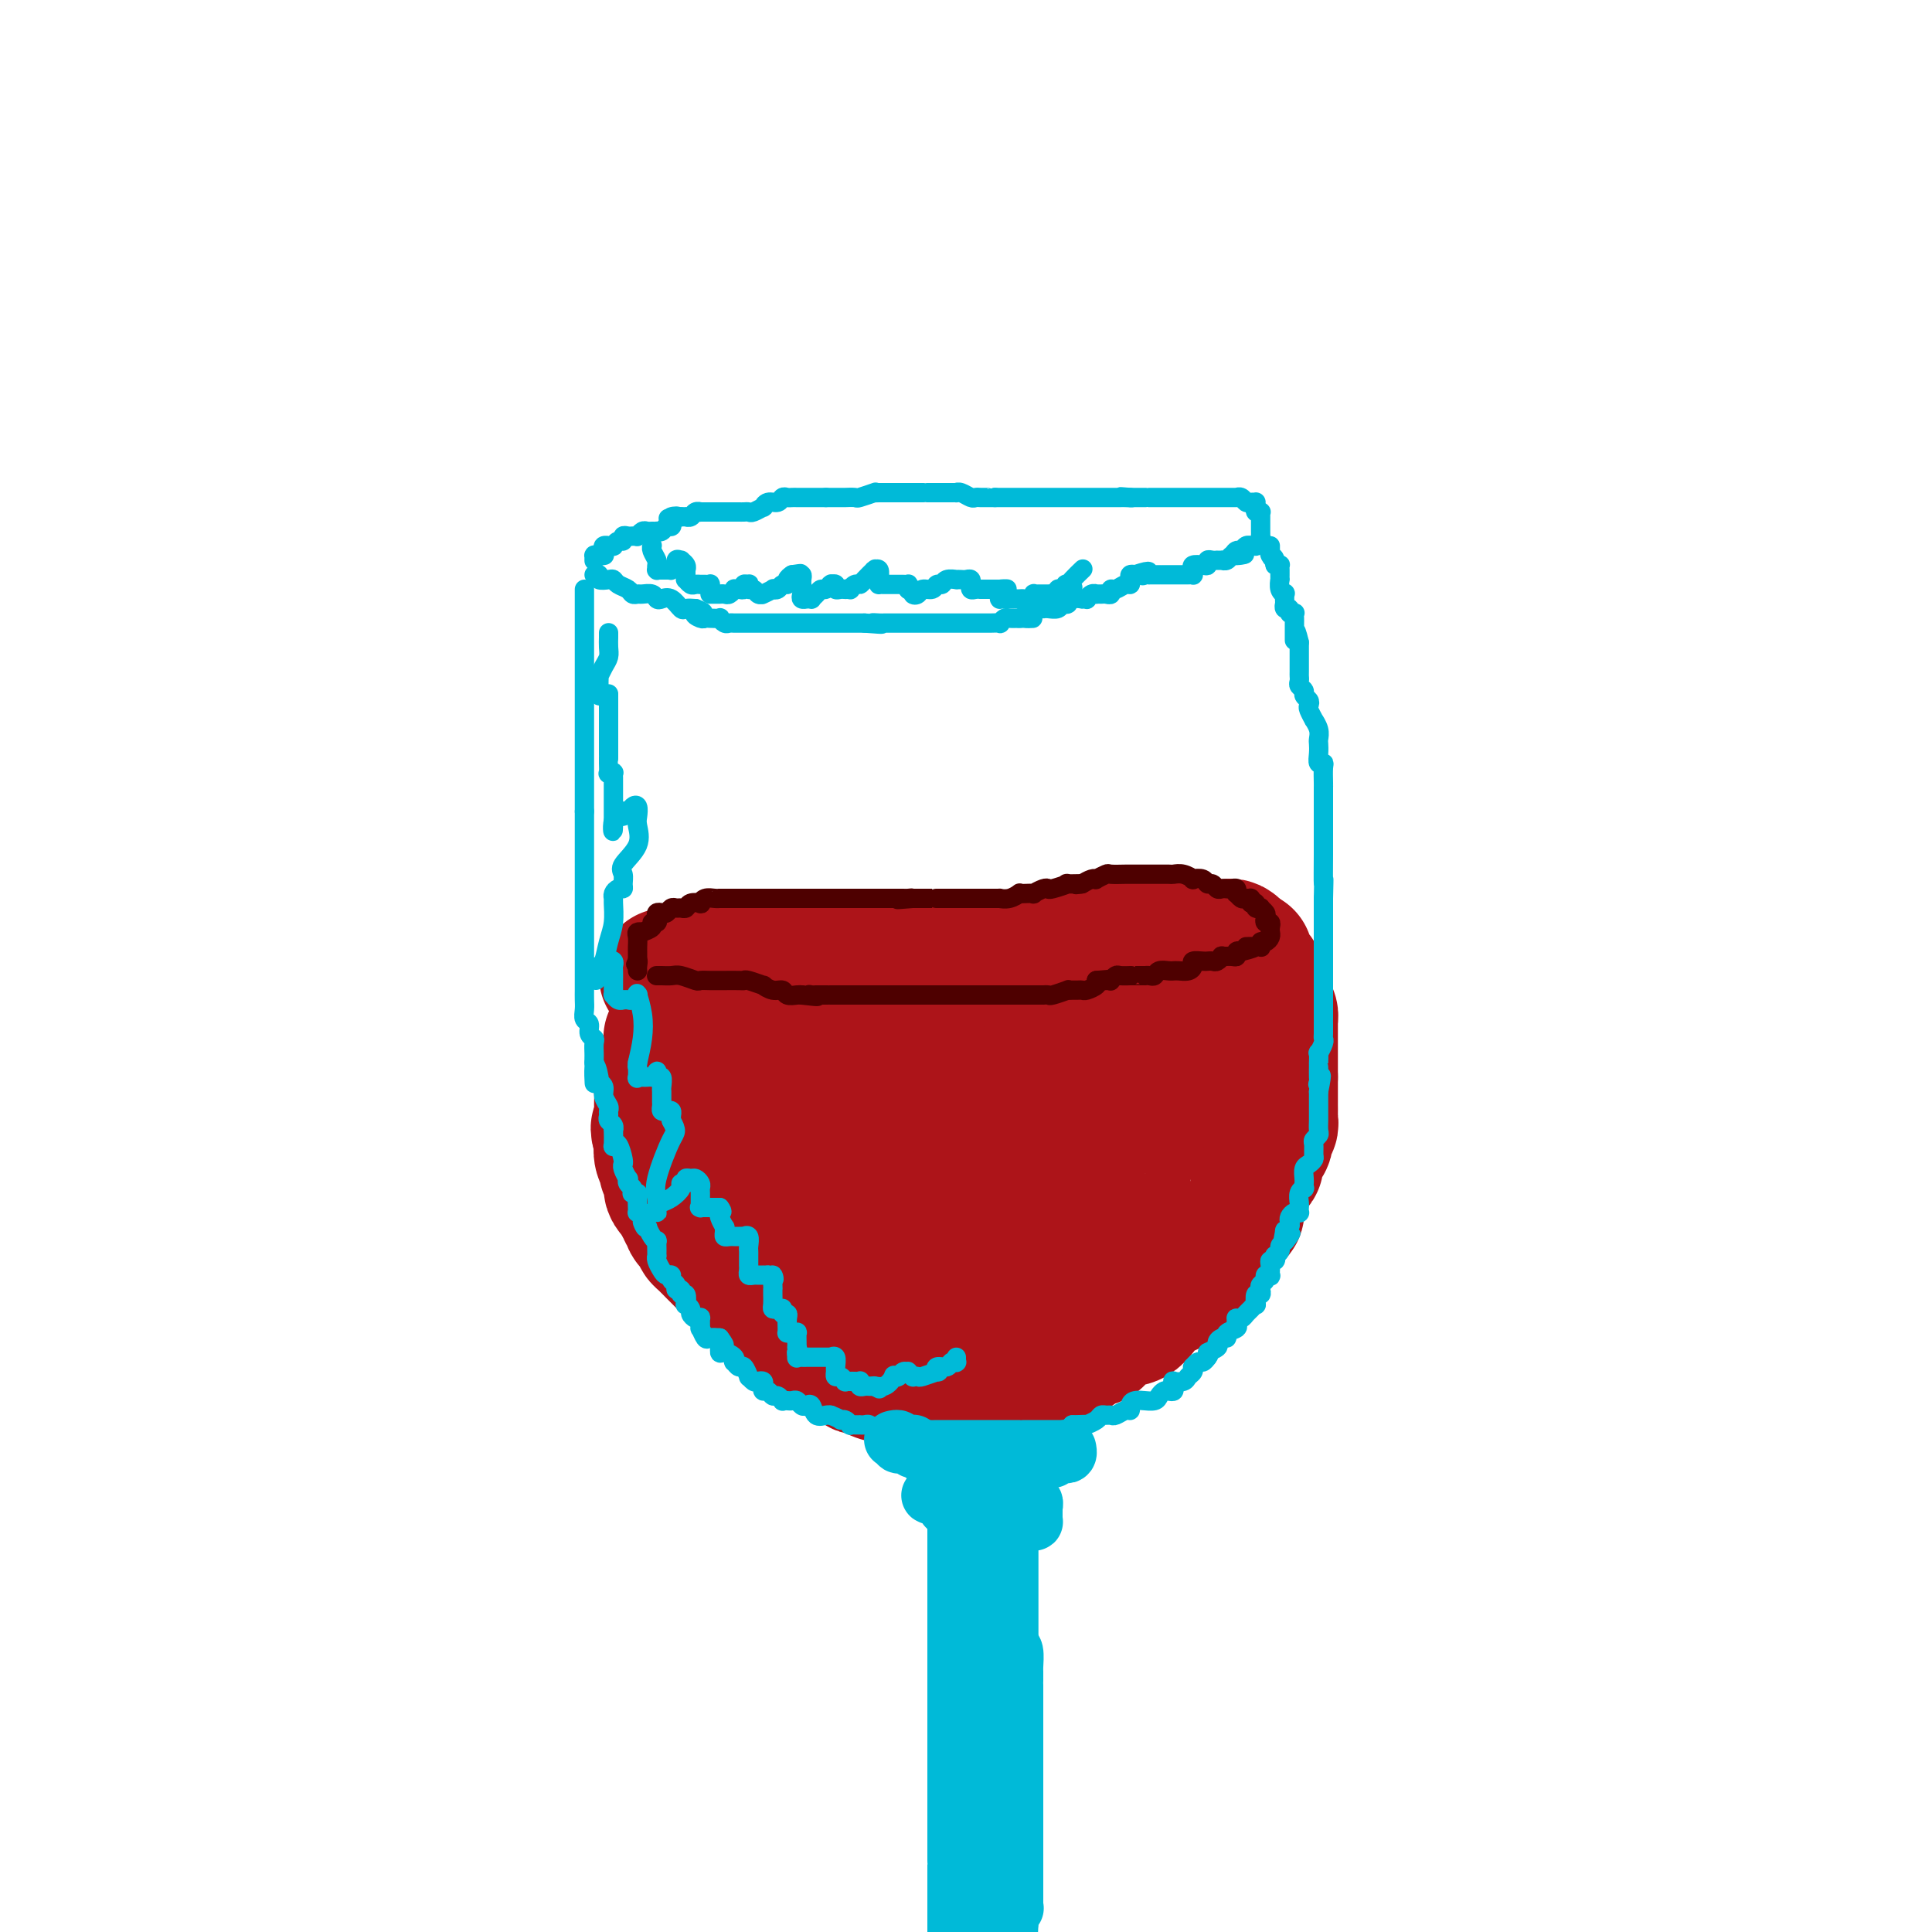 <svg viewBox='0 0 400 400' version='1.1' xmlns='http://www.w3.org/2000/svg' xmlns:xlink='http://www.w3.org/1999/xlink'><g fill='none' stroke='#AD1419' stroke-width='28' stroke-linecap='round' stroke-linejoin='round'><path d='M149,201c0.333,0.000 0.667,0.000 1,0c0.333,0.000 0.667,-0.000 1,0c0.333,0.000 0.667,0.000 1,0c0.333,0.000 0.667,0.000 1,0c0.333,0.000 0.667,0.000 1,0c0.333,0.000 0.667,0.000 1,0c0.333,0.000 0.665,0.000 1,0c0.335,0.000 0.672,0.000 1,0c0.328,0.000 0.647,0.000 1,0c0.353,0.000 0.738,0.000 1,0c0.262,0.000 0.399,0.000 1,0c0.601,-0.000 1.666,0.000 2,0c0.334,0.000 -0.064,0.000 0,0c0.064,0.000 0.590,0.000 1,0c0.410,0.000 0.705,0.000 1,0'/><path d='M164,201c2.499,0.000 1.247,-0.000 1,0c-0.247,0.000 0.511,0.000 1,0c0.489,0.000 0.708,0.000 1,0c0.292,0.000 0.655,0.000 1,0c0.345,0.000 0.670,0.000 1,0c0.330,0.000 0.664,0.000 1,0c0.336,0.000 0.672,0.000 1,0c0.328,0.000 0.647,0.000 1,0c0.353,0.000 0.738,0.000 1,0c0.262,0.000 0.399,0.000 1,0c0.601,-0.000 1.665,0.000 2,0c0.335,0.000 -0.060,0.000 0,0c0.060,0.000 0.573,0.000 1,0c0.427,0.000 0.766,0.000 1,0c0.234,0.000 0.364,0.000 1,0c0.636,0.000 1.780,0.000 2,0c0.220,0.000 -0.483,0.000 0,0c0.483,0.000 2.152,0.000 3,0c0.848,0.000 0.875,0.000 1,0c0.125,0.000 0.347,0.000 1,0c0.653,0.000 1.737,0.000 2,0c0.263,0.000 -0.294,0.000 0,0c0.294,0.000 1.440,0.000 2,0c0.560,0.000 0.535,0.000 1,0c0.465,0.000 1.420,0.000 2,0c0.580,0.000 0.785,0.000 1,0c0.215,0.000 0.439,0.000 1,0c0.561,0.000 1.460,0.000 2,0c0.540,0.000 0.722,0.000 1,0c0.278,0.000 0.651,0.000 1,0c0.349,0.000 0.675,0.000 1,0'/><path d='M200,201c5.746,0.000 2.112,0.000 1,0c-1.112,-0.000 0.297,-0.000 1,0c0.703,0.000 0.700,0.000 1,0c0.300,-0.000 0.903,-0.000 1,0c0.097,0.000 -0.312,0.001 0,0c0.312,-0.001 1.344,-0.004 2,0c0.656,0.004 0.935,0.015 1,0c0.065,-0.015 -0.085,-0.057 0,0c0.085,0.057 0.404,0.211 1,0c0.596,-0.211 1.469,-0.788 2,-1c0.531,-0.212 0.720,-0.060 1,0c0.280,0.060 0.653,0.026 1,0c0.347,-0.026 0.670,-0.046 1,0c0.330,0.046 0.668,0.156 1,0c0.332,-0.156 0.657,-0.578 1,-1c0.343,-0.422 0.704,-0.845 1,-1c0.296,-0.155 0.526,-0.042 1,0c0.474,0.042 1.192,0.012 2,0c0.808,-0.012 1.704,-0.007 2,0c0.296,0.007 -0.010,0.016 0,0c0.010,-0.016 0.337,-0.056 1,0c0.663,0.056 1.664,0.207 2,0c0.336,-0.207 0.007,-0.774 0,-1c-0.007,-0.226 0.309,-0.113 1,0c0.691,0.113 1.757,0.226 2,0c0.243,-0.226 -0.338,-0.793 0,-1c0.338,-0.207 1.596,-0.056 2,0c0.404,0.056 -0.046,0.015 0,0c0.046,-0.015 0.589,-0.004 1,0c0.411,0.004 0.689,0.001 1,0c0.311,-0.001 0.656,-0.001 1,0'/><path d='M232,196c5.417,-0.774 2.958,-0.207 2,0c-0.958,0.207 -0.415,0.056 0,0c0.415,-0.056 0.704,-0.015 1,0c0.296,0.015 0.600,0.004 1,0c0.400,-0.004 0.895,-0.001 1,0c0.105,0.001 -0.179,0.000 0,0c0.179,-0.000 0.822,-0.000 1,0c0.178,0.000 -0.107,0.000 0,0c0.107,-0.000 0.607,-0.000 1,0c0.393,0.000 0.679,0.000 1,0c0.321,-0.000 0.676,-0.000 1,0c0.324,0.000 0.615,0.000 1,0c0.385,-0.000 0.863,-0.000 1,0c0.137,0.000 -0.065,0.000 0,0c0.065,-0.000 0.399,-0.000 1,0c0.601,0.000 1.471,0.000 2,0c0.529,-0.000 0.719,-0.000 1,0c0.281,0.000 0.654,0.000 1,0c0.346,-0.000 0.666,-0.000 1,0c0.334,0.000 0.682,0.000 1,0c0.318,-0.000 0.606,-0.000 1,0c0.394,0.000 0.893,0.000 1,0c0.107,-0.000 -0.179,-0.001 0,0c0.179,0.001 0.822,0.003 1,0c0.178,-0.003 -0.110,-0.012 0,0c0.110,0.012 0.617,0.044 1,0c0.383,-0.044 0.642,-0.166 1,0c0.358,0.166 0.817,0.619 1,1c0.183,0.381 0.092,0.691 0,1'/><path d='M256,198c3.714,0.312 0.998,0.091 0,0c-0.998,-0.091 -0.278,-0.053 0,0c0.278,0.053 0.113,0.122 0,0c-0.113,-0.122 -0.175,-0.435 0,0c0.175,0.435 0.585,1.619 1,2c0.415,0.381 0.833,-0.042 1,0c0.167,0.042 0.083,0.550 0,1c-0.083,0.450 -0.166,0.841 0,1c0.166,0.159 0.579,0.085 1,0c0.421,-0.085 0.849,-0.183 1,0c0.151,0.183 0.027,0.645 0,1c-0.027,0.355 0.045,0.601 0,1c-0.045,0.399 -0.205,0.951 0,1c0.205,0.049 0.777,-0.405 1,0c0.223,0.405 0.098,1.667 0,2c-0.098,0.333 -0.170,-0.265 0,0c0.170,0.265 0.581,1.394 1,2c0.419,0.606 0.844,0.691 1,1c0.156,0.309 0.042,0.844 0,1c-0.042,0.156 -0.011,-0.065 0,0c0.011,0.065 0.003,0.416 0,1c-0.003,0.584 -0.001,1.401 0,2c0.001,0.599 0.000,0.982 0,1c-0.000,0.018 -0.000,-0.327 0,0c0.000,0.327 0.000,1.327 0,2c-0.000,0.673 -0.000,1.020 0,1c0.000,-0.020 0.000,-0.406 0,0c-0.000,0.406 -0.000,1.604 0,2c0.000,0.396 0.000,-0.009 0,0c-0.000,0.009 -0.000,0.431 0,1c0.000,0.569 0.000,1.284 0,2'/><path d='M263,223c0.000,1.820 0.000,0.870 0,1c-0.000,0.130 -0.000,1.339 0,2c0.000,0.661 0.000,0.772 0,1c-0.000,0.228 -0.000,0.572 0,1c0.000,0.428 0.001,0.941 0,1c-0.001,0.059 -0.004,-0.336 0,0c0.004,0.336 0.016,1.403 0,2c-0.016,0.597 -0.061,0.725 0,1c0.061,0.275 0.228,0.698 0,1c-0.228,0.302 -0.850,0.484 -1,1c-0.150,0.516 0.171,1.367 0,2c-0.171,0.633 -0.833,1.047 -1,1c-0.167,-0.047 0.163,-0.557 0,0c-0.163,0.557 -0.817,2.181 -1,3c-0.183,0.819 0.105,0.835 0,1c-0.105,0.165 -0.603,0.480 -1,1c-0.397,0.520 -0.694,1.243 -1,2c-0.306,0.757 -0.621,1.546 -1,2c-0.379,0.454 -0.822,0.573 -1,1c-0.178,0.427 -0.090,1.162 0,2c0.090,0.838 0.183,1.778 0,2c-0.183,0.222 -0.642,-0.274 -1,0c-0.358,0.274 -0.616,1.317 -1,2c-0.384,0.683 -0.895,1.004 -1,1c-0.105,-0.004 0.197,-0.334 0,0c-0.197,0.334 -0.892,1.333 -1,2c-0.108,0.667 0.372,1.002 0,1c-0.372,-0.002 -1.594,-0.341 -2,0c-0.406,0.341 0.006,1.361 0,2c-0.006,0.639 -0.430,0.897 -1,1c-0.570,0.103 -1.285,0.052 -2,0'/><path d='M247,260c-1.421,1.516 -0.474,0.805 0,1c0.474,0.195 0.475,1.295 0,2c-0.475,0.705 -1.426,1.015 -2,1c-0.574,-0.015 -0.770,-0.354 -1,0c-0.230,0.354 -0.494,1.402 -1,2c-0.506,0.598 -1.254,0.747 -2,1c-0.746,0.253 -1.491,0.610 -2,1c-0.509,0.390 -0.783,0.814 -1,1c-0.217,0.186 -0.376,0.135 -1,1c-0.624,0.865 -1.714,2.645 -3,3c-1.286,0.355 -2.769,-0.714 -4,0c-1.231,0.714 -2.212,3.210 -3,4c-0.788,0.790 -1.385,-0.125 -2,0c-0.615,0.125 -1.249,1.291 -2,2c-0.751,0.709 -1.620,0.959 -2,1c-0.380,0.041 -0.273,-0.129 -1,0c-0.727,0.129 -2.289,0.556 -3,1c-0.711,0.444 -0.571,0.904 -1,1c-0.429,0.096 -1.427,-0.171 -2,0c-0.573,0.171 -0.722,0.781 -1,1c-0.278,0.219 -0.686,0.048 -1,0c-0.314,-0.048 -0.535,0.025 -1,0c-0.465,-0.025 -1.175,-0.150 -2,0c-0.825,0.150 -1.765,0.576 -2,1c-0.235,0.424 0.235,0.846 0,1c-0.235,0.154 -1.176,0.041 -2,0c-0.824,-0.041 -1.533,-0.011 -2,0c-0.467,0.011 -0.692,0.003 -1,0c-0.308,-0.003 -0.698,-0.001 -1,0c-0.302,0.001 -0.515,0.000 -1,0c-0.485,-0.000 -1.243,-0.000 -2,0'/><path d='M198,285c-4.319,1.238 -0.615,0.332 0,0c0.615,-0.332 -1.858,-0.089 -3,0c-1.142,0.089 -0.954,0.024 -1,0c-0.046,-0.024 -0.325,-0.006 -1,0c-0.675,0.006 -1.747,0.002 -2,0c-0.253,-0.002 0.315,-0.001 0,0c-0.315,0.001 -1.511,0.001 -2,0c-0.489,-0.001 -0.272,-0.003 -1,0c-0.728,0.003 -2.400,0.011 -3,0c-0.600,-0.011 -0.129,-0.042 0,0c0.129,0.042 -0.084,0.156 -1,0c-0.916,-0.156 -2.536,-0.582 -3,-1c-0.464,-0.418 0.227,-0.829 0,-1c-0.227,-0.171 -1.374,-0.101 -2,0c-0.626,0.101 -0.731,0.234 -1,0c-0.269,-0.234 -0.701,-0.836 -1,-1c-0.299,-0.164 -0.466,0.111 -1,0c-0.534,-0.111 -1.437,-0.608 -2,-1c-0.563,-0.392 -0.786,-0.677 -1,-1c-0.214,-0.323 -0.420,-0.682 -1,-1c-0.580,-0.318 -1.535,-0.596 -2,-1c-0.465,-0.404 -0.439,-0.936 -1,-1c-0.561,-0.064 -1.708,0.338 -2,0c-0.292,-0.338 0.271,-1.418 0,-2c-0.271,-0.582 -1.378,-0.667 -2,-1c-0.622,-0.333 -0.761,-0.915 -1,-1c-0.239,-0.085 -0.578,0.328 -1,0c-0.422,-0.328 -0.928,-1.397 -1,-2c-0.072,-0.603 0.288,-0.739 0,-1c-0.288,-0.261 -1.225,-0.646 -2,-1c-0.775,-0.354 -1.387,-0.677 -2,-1'/><path d='M158,268c-3.350,-2.575 -1.724,-1.513 -1,-1c0.724,0.513 0.546,0.475 0,0c-0.546,-0.475 -1.459,-1.388 -2,-2c-0.541,-0.612 -0.709,-0.924 -1,-1c-0.291,-0.076 -0.704,0.085 -1,0c-0.296,-0.085 -0.474,-0.417 -1,-1c-0.526,-0.583 -1.402,-1.417 -2,-2c-0.598,-0.583 -0.920,-0.916 -1,-1c-0.080,-0.084 0.083,0.080 0,0c-0.083,-0.080 -0.413,-0.403 -1,-1c-0.587,-0.597 -1.433,-1.469 -2,-2c-0.567,-0.531 -0.855,-0.720 -1,-1c-0.145,-0.280 -0.148,-0.652 0,-1c0.148,-0.348 0.447,-0.671 0,-1c-0.447,-0.329 -1.640,-0.664 -2,-1c-0.360,-0.336 0.115,-0.672 0,-1c-0.115,-0.328 -0.818,-0.647 -1,-1c-0.182,-0.353 0.158,-0.738 0,-1c-0.158,-0.262 -0.813,-0.399 -1,-1c-0.187,-0.601 0.093,-1.665 0,-2c-0.093,-0.335 -0.560,0.060 -1,0c-0.440,-0.060 -0.854,-0.576 -1,-1c-0.146,-0.424 -0.024,-0.757 0,-1c0.024,-0.243 -0.050,-0.396 0,-1c0.050,-0.604 0.224,-1.658 0,-2c-0.224,-0.342 -0.845,0.028 -1,0c-0.155,-0.028 0.154,-0.455 0,-1c-0.154,-0.545 -0.773,-1.208 -1,-2c-0.227,-0.792 -0.061,-1.713 0,-2c0.061,-0.287 0.017,0.061 0,0c-0.017,-0.061 -0.009,-0.530 0,-1'/><path d='M137,236c-1.392,-3.670 -0.373,-2.346 0,-2c0.373,0.346 0.100,-0.288 0,-1c-0.100,-0.712 -0.026,-1.503 0,-2c0.026,-0.497 0.006,-0.701 0,-1c-0.006,-0.299 0.002,-0.695 0,-1c-0.002,-0.305 -0.016,-0.519 0,-1c0.016,-0.481 0.061,-1.228 0,-2c-0.061,-0.772 -0.226,-1.569 0,-2c0.226,-0.431 0.845,-0.497 1,-1c0.155,-0.503 -0.155,-1.444 0,-2c0.155,-0.556 0.773,-0.726 1,-1c0.227,-0.274 0.061,-0.652 0,-1c-0.061,-0.348 -0.017,-0.668 0,-1c0.017,-0.332 0.007,-0.677 0,-1c-0.007,-0.323 -0.012,-0.622 0,-1c0.012,-0.378 0.042,-0.833 0,-1c-0.042,-0.167 -0.156,-0.045 0,0c0.156,0.045 0.581,0.014 1,0c0.419,-0.014 0.832,-0.010 1,0c0.168,0.010 0.091,0.025 0,0c-0.091,-0.025 -0.197,-0.091 0,0c0.197,0.091 0.698,0.339 1,1c0.302,0.661 0.404,1.734 1,2c0.596,0.266 1.684,-0.277 2,0c0.316,0.277 -0.142,1.373 0,2c0.142,0.627 0.884,0.784 1,1c0.116,0.216 -0.396,0.490 0,1c0.396,0.510 1.698,1.255 3,2'/><path d='M149,224c1.266,1.995 0.429,2.484 0,3c-0.429,0.516 -0.452,1.061 0,2c0.452,0.939 1.379,2.272 2,3c0.621,0.728 0.936,0.853 1,1c0.064,0.147 -0.123,0.318 0,1c0.123,0.682 0.555,1.874 1,3c0.445,1.126 0.903,2.185 1,3c0.097,0.815 -0.168,1.387 0,2c0.168,0.613 0.767,1.268 1,2c0.233,0.732 0.100,1.542 0,2c-0.100,0.458 -0.166,0.566 0,1c0.166,0.434 0.566,1.195 1,2c0.434,0.805 0.904,1.656 1,2c0.096,0.344 -0.180,0.182 0,0c0.180,-0.182 0.817,-0.385 1,0c0.183,0.385 -0.087,1.357 0,2c0.087,0.643 0.530,0.957 1,1c0.470,0.043 0.967,-0.185 1,0c0.033,0.185 -0.398,0.781 0,1c0.398,0.219 1.623,0.059 2,0c0.377,-0.059 -0.095,-0.018 0,0c0.095,0.018 0.758,0.013 1,0c0.242,-0.013 0.065,-0.032 0,0c-0.065,0.032 -0.017,0.117 0,0c0.017,-0.117 0.004,-0.435 0,-1c-0.004,-0.565 -0.000,-1.376 0,-2c0.000,-0.624 -0.003,-1.059 0,-2c0.003,-0.941 0.011,-2.386 0,-3c-0.011,-0.614 -0.041,-0.396 0,-1c0.041,-0.604 0.155,-2.030 0,-3c-0.155,-0.970 -0.577,-1.485 -1,-2'/><path d='M162,241c-0.238,-2.843 -0.834,-2.951 -1,-3c-0.166,-0.049 0.099,-0.040 0,-1c-0.099,-0.960 -0.562,-2.891 -1,-4c-0.438,-1.109 -0.849,-1.396 -1,-2c-0.151,-0.604 -0.041,-1.524 0,-2c0.041,-0.476 0.011,-0.508 0,-1c-0.011,-0.492 -0.005,-1.446 0,-2c0.005,-0.554 0.008,-0.709 0,-1c-0.008,-0.291 -0.026,-0.718 0,-1c0.026,-0.282 0.097,-0.419 0,-1c-0.097,-0.581 -0.362,-1.606 0,-2c0.362,-0.394 1.350,-0.158 2,0c0.650,0.158 0.962,0.238 1,0c0.038,-0.238 -0.197,-0.795 0,-1c0.197,-0.205 0.825,-0.057 1,0c0.175,0.057 -0.102,0.022 0,0c0.102,-0.022 0.585,-0.030 1,0c0.415,0.030 0.763,0.098 1,0c0.237,-0.098 0.365,-0.361 1,0c0.635,0.361 1.778,1.346 2,2c0.222,0.654 -0.477,0.977 0,2c0.477,1.023 2.132,2.746 3,4c0.868,1.254 0.951,2.037 1,3c0.049,0.963 0.066,2.104 0,3c-0.066,0.896 -0.214,1.546 0,3c0.214,1.454 0.789,3.712 1,5c0.211,1.288 0.059,1.608 0,2c-0.059,0.392 -0.026,0.858 0,2c0.026,1.142 0.046,2.961 0,4c-0.046,1.039 -0.156,1.297 0,2c0.156,0.703 0.578,1.852 1,3'/><path d='M174,255c0.250,4.135 -0.127,2.474 0,2c0.127,-0.474 0.756,0.241 1,1c0.244,0.759 0.103,1.563 0,2c-0.103,0.437 -0.168,0.508 0,1c0.168,0.492 0.570,1.403 1,2c0.430,0.597 0.888,0.878 1,1c0.112,0.122 -0.124,0.085 0,0c0.124,-0.085 0.607,-0.219 1,0c0.393,0.219 0.695,0.792 1,1c0.305,0.208 0.613,0.052 1,0c0.387,-0.052 0.853,0.001 1,0c0.147,-0.001 -0.024,-0.056 0,0c0.024,0.056 0.245,0.223 1,-1c0.755,-1.223 2.045,-3.837 3,-6c0.955,-2.163 1.576,-3.877 2,-6c0.424,-2.123 0.651,-4.657 1,-6c0.349,-1.343 0.822,-1.495 1,-2c0.178,-0.505 0.063,-1.364 0,-2c-0.063,-0.636 -0.073,-1.048 0,-1c0.073,0.048 0.231,0.555 0,0c-0.231,-0.555 -0.849,-2.171 -1,-3c-0.151,-0.829 0.166,-0.870 0,-1c-0.166,-0.130 -0.815,-0.351 -1,-1c-0.185,-0.649 0.094,-1.728 0,-2c-0.094,-0.272 -0.561,0.264 -1,0c-0.439,-0.264 -0.850,-1.327 -1,-2c-0.150,-0.673 -0.040,-0.957 0,-1c0.040,-0.043 0.011,0.153 0,0c-0.011,-0.153 -0.003,-0.657 0,-1c0.003,-0.343 0.001,-0.527 0,-1c-0.001,-0.473 -0.000,-1.237 0,-2'/><path d='M185,227c-0.496,-2.660 0.263,-1.809 1,-2c0.737,-0.191 1.450,-1.423 2,-2c0.550,-0.577 0.935,-0.498 1,-1c0.065,-0.502 -0.190,-1.585 0,-2c0.190,-0.415 0.824,-0.164 1,0c0.176,0.164 -0.107,0.239 0,0c0.107,-0.239 0.605,-0.794 1,-1c0.395,-0.206 0.687,-0.063 1,0c0.313,0.063 0.647,0.045 1,0c0.353,-0.045 0.725,-0.119 1,0c0.275,0.119 0.455,0.429 1,1c0.545,0.571 1.456,1.402 2,2c0.544,0.598 0.719,0.964 1,2c0.281,1.036 0.666,2.742 1,4c0.334,1.258 0.615,2.066 1,3c0.385,0.934 0.874,1.993 1,3c0.126,1.007 -0.110,1.962 0,3c0.110,1.038 0.565,2.160 1,3c0.435,0.840 0.849,1.398 1,2c0.151,0.602 0.041,1.246 0,2c-0.041,0.754 -0.011,1.616 0,2c0.011,0.384 0.003,0.288 0,1c-0.003,0.712 -0.001,2.232 0,3c0.001,0.768 0.000,0.784 0,1c-0.000,0.216 0.000,0.630 0,1c-0.000,0.370 -0.001,0.695 0,1c0.001,0.305 0.003,0.590 0,1c-0.003,0.410 -0.011,0.945 0,1c0.011,0.055 0.041,-0.370 0,0c-0.041,0.370 -0.155,1.534 0,2c0.155,0.466 0.577,0.233 1,0'/><path d='M204,257c0.978,5.576 -0.077,2.016 0,1c0.077,-1.016 1.285,0.512 2,1c0.715,0.488 0.936,-0.065 1,0c0.064,0.065 -0.030,0.747 0,1c0.030,0.253 0.182,0.076 1,0c0.818,-0.076 2.300,-0.050 3,0c0.700,0.050 0.617,0.124 1,0c0.383,-0.124 1.233,-0.446 2,-1c0.767,-0.554 1.450,-1.341 2,-2c0.550,-0.659 0.966,-1.190 2,-2c1.034,-0.810 2.687,-1.897 4,-3c1.313,-1.103 2.288,-2.221 3,-3c0.712,-0.779 1.161,-1.220 2,-2c0.839,-0.780 2.066,-1.899 3,-3c0.934,-1.101 1.574,-2.183 2,-3c0.426,-0.817 0.639,-1.368 1,-2c0.361,-0.632 0.870,-1.344 1,-2c0.130,-0.656 -0.119,-1.256 0,-2c0.119,-0.744 0.606,-1.631 1,-2c0.394,-0.369 0.694,-0.221 1,-1c0.306,-0.779 0.618,-2.485 1,-3c0.382,-0.515 0.834,0.163 1,0c0.166,-0.163 0.044,-1.166 0,-2c-0.044,-0.834 -0.012,-1.498 0,-2c0.012,-0.502 0.004,-0.842 0,-1c-0.004,-0.158 -0.005,-0.133 0,0c0.005,0.133 0.015,0.376 0,0c-0.015,-0.376 -0.056,-1.369 0,-2c0.056,-0.631 0.207,-0.901 0,-1c-0.207,-0.099 -0.774,-0.028 -1,0c-0.226,0.028 -0.113,0.014 0,0'/><path d='M237,221c0.483,-3.497 -1.809,-0.741 -3,0c-1.191,0.741 -1.283,-0.534 -2,-1c-0.717,-0.466 -2.061,-0.125 -3,0c-0.939,0.125 -1.473,0.033 -2,0c-0.527,-0.033 -1.048,-0.009 -2,0c-0.952,0.009 -2.334,0.001 -3,0c-0.666,-0.001 -0.615,0.005 -1,0c-0.385,-0.005 -1.206,-0.022 -2,0c-0.794,0.022 -1.560,0.084 -2,0c-0.440,-0.084 -0.554,-0.315 -1,0c-0.446,0.315 -1.223,1.175 -2,2c-0.777,0.825 -1.552,1.615 -2,2c-0.448,0.385 -0.569,0.365 -1,1c-0.431,0.635 -1.173,1.924 -2,3c-0.827,1.076 -1.739,1.939 -2,3c-0.261,1.061 0.130,2.318 0,3c-0.130,0.682 -0.781,0.787 -1,2c-0.219,1.213 -0.006,3.534 0,5c0.006,1.466 -0.195,2.077 0,3c0.195,0.923 0.784,2.158 1,3c0.216,0.842 0.058,1.291 0,2c-0.058,0.709 -0.014,1.678 0,2c0.014,0.322 -0.000,-0.002 0,0c0.000,0.002 0.016,0.329 0,1c-0.016,0.671 -0.063,1.684 0,2c0.063,0.316 0.238,-0.066 0,0c-0.238,0.066 -0.887,0.581 -1,1c-0.113,0.419 0.310,0.741 0,1c-0.310,0.259 -1.353,0.454 -2,1c-0.647,0.546 -0.899,1.442 -1,2c-0.101,0.558 -0.050,0.779 0,1'/><path d='M203,260c-1.175,1.337 -2.111,1.679 -3,2c-0.889,0.321 -1.731,0.622 -2,1c-0.269,0.378 0.033,0.833 0,1c-0.033,0.167 -0.403,0.045 -1,0c-0.597,-0.045 -1.421,-0.013 -2,0c-0.579,0.013 -0.914,0.006 -1,0c-0.086,-0.006 0.076,-0.013 0,0c-0.076,0.013 -0.390,0.046 -1,0c-0.610,-0.046 -1.515,-0.170 -2,0c-0.485,0.170 -0.548,0.633 -1,0c-0.452,-0.633 -1.291,-2.363 -2,-3c-0.709,-0.637 -1.288,-0.182 -2,-1c-0.712,-0.818 -1.555,-2.908 -2,-4c-0.445,-1.092 -0.490,-1.186 -1,-2c-0.510,-0.814 -1.485,-2.348 -2,-3c-0.515,-0.652 -0.572,-0.420 -1,-1c-0.428,-0.580 -1.228,-1.970 -2,-3c-0.772,-1.030 -1.516,-1.698 -2,-2c-0.484,-0.302 -0.706,-0.236 -1,-1c-0.294,-0.764 -0.659,-2.358 -1,-3c-0.341,-0.642 -0.659,-0.332 -1,-1c-0.341,-0.668 -0.706,-2.313 -1,-3c-0.294,-0.687 -0.516,-0.414 -1,-1c-0.484,-0.586 -1.229,-2.031 -2,-3c-0.771,-0.969 -1.568,-1.463 -2,-2c-0.432,-0.537 -0.501,-1.118 -1,-2c-0.499,-0.882 -1.429,-2.065 -2,-3c-0.571,-0.935 -0.782,-1.622 -1,-2c-0.218,-0.378 -0.443,-0.448 -1,-1c-0.557,-0.552 -1.445,-1.586 -2,-2c-0.555,-0.414 -0.778,-0.207 -1,0'/><path d='M159,221c-5.129,-6.750 -1.952,-2.124 -1,-1c0.952,1.124 -0.322,-1.253 -1,-2c-0.678,-0.747 -0.759,0.138 -1,0c-0.241,-0.138 -0.641,-1.297 -1,-2c-0.359,-0.703 -0.678,-0.948 -1,-1c-0.322,-0.052 -0.647,0.091 -1,0c-0.353,-0.091 -0.735,-0.416 -1,-1c-0.265,-0.584 -0.415,-1.428 -1,-2c-0.585,-0.572 -1.605,-0.874 -2,-1c-0.395,-0.126 -0.165,-0.076 0,0c0.165,0.076 0.265,0.179 0,0c-0.265,-0.179 -0.894,-0.640 -1,-1c-0.106,-0.360 0.312,-0.617 0,-1c-0.312,-0.383 -1.355,-0.890 -2,-1c-0.645,-0.110 -0.894,0.177 -1,0c-0.106,-0.177 -0.071,-0.818 0,-1c0.071,-0.182 0.178,0.096 0,0c-0.178,-0.096 -0.640,-0.564 -1,-1c-0.360,-0.436 -0.619,-0.838 -1,-1c-0.381,-0.162 -0.886,-0.082 -1,0c-0.114,0.082 0.161,0.167 0,0c-0.161,-0.167 -0.760,-0.584 -1,-1c-0.240,-0.416 -0.121,-0.829 0,-1c0.121,-0.171 0.242,-0.098 0,0c-0.242,0.098 -0.849,0.222 -1,0c-0.151,-0.222 0.152,-0.792 0,-1c-0.152,-0.208 -0.759,-0.056 -1,0c-0.241,0.056 -0.116,0.015 0,0c0.116,-0.015 0.224,-0.004 0,0c-0.224,0.004 -0.778,0.001 -1,0c-0.222,-0.001 -0.111,-0.001 0,0'/></g>
<g fill='none' stroke='#00BAD8' stroke-width='4' stroke-linecap='round' stroke-linejoin='round'><path d='M121,122c0.000,0.355 0.000,0.711 0,1c0.000,0.289 0.000,0.512 0,1c0.000,0.488 0.000,1.243 0,3c0.000,1.757 -0.000,4.518 0,6c0.000,1.482 0.000,1.686 0,3c0.000,1.314 -0.000,3.739 0,5c0.000,1.261 0.000,1.359 0,2c0.000,0.641 0.000,1.825 0,3c0.000,1.175 0.000,2.340 0,3c0.000,0.660 -0.000,0.814 0,2c0.000,1.186 0.000,3.403 0,5c0.000,1.597 0.000,2.575 0,3c0.000,0.425 -0.000,0.298 0,1c0.000,0.702 -0.000,2.232 0,3c0.000,0.768 0.000,0.773 0,1c0.000,0.227 0.000,0.677 0,1c0.000,0.323 -0.000,0.521 0,1c0.000,0.479 0.000,1.240 0,2'/><path d='M121,168c0.000,7.220 0.000,2.269 0,1c-0.000,-1.269 -0.000,1.144 0,2c0.000,0.856 0.000,0.156 0,1c-0.000,0.844 -0.000,3.234 0,4c0.000,0.766 0.000,-0.090 0,0c-0.000,0.090 -0.000,1.127 0,2c0.000,0.873 0.000,1.581 0,2c-0.000,0.419 -0.000,0.551 0,1c0.000,0.449 0.000,1.217 0,2c-0.000,0.783 -0.000,1.580 0,2c0.000,0.420 0.000,0.462 0,1c-0.000,0.538 -0.000,1.570 0,2c0.000,0.430 0.000,0.257 0,1c-0.000,0.743 -0.000,2.401 0,3c0.000,0.599 0.000,0.138 0,1c-0.000,0.862 -0.000,3.047 0,4c0.000,0.953 0.000,0.674 0,1c-0.000,0.326 -0.000,1.256 0,2c0.000,0.744 0.000,1.301 0,2c-0.000,0.699 -0.001,1.539 0,2c0.001,0.461 0.004,0.542 0,1c-0.004,0.458 -0.016,1.292 0,2c0.016,0.708 0.061,1.289 0,2c-0.061,0.711 -0.226,1.551 0,2c0.226,0.449 0.845,0.505 1,1c0.155,0.495 -0.155,1.428 0,2c0.155,0.572 0.773,0.783 1,1c0.227,0.217 0.061,0.440 0,1c-0.061,0.560 -0.016,1.459 0,2c0.016,0.541 0.005,0.726 0,1c-0.005,0.274 -0.002,0.637 0,1'/><path d='M123,220c0.244,8.163 -0.146,2.571 0,1c0.146,-1.571 0.827,0.878 1,2c0.173,1.122 -0.164,0.916 0,1c0.164,0.084 0.829,0.456 1,1c0.171,0.544 -0.151,1.259 0,2c0.151,0.741 0.776,1.507 1,2c0.224,0.493 0.046,0.711 0,1c-0.046,0.289 0.040,0.649 0,1c-0.040,0.351 -0.207,0.694 0,1c0.207,0.306 0.787,0.576 1,1c0.213,0.424 0.060,1.000 0,1c-0.060,-0.000 -0.026,-0.578 0,0c0.026,0.578 0.045,2.313 0,3c-0.045,0.687 -0.156,0.327 0,0c0.156,-0.327 0.577,-0.622 1,0c0.423,0.622 0.849,2.160 1,3c0.151,0.840 0.027,0.981 0,1c-0.027,0.019 0.044,-0.083 0,0c-0.044,0.083 -0.204,0.351 0,1c0.204,0.649 0.773,1.680 1,2c0.227,0.320 0.112,-0.072 0,0c-0.112,0.072 -0.222,0.607 0,1c0.222,0.393 0.778,0.643 1,1c0.222,0.357 0.112,0.820 0,1c-0.112,0.180 -0.226,0.076 0,0c0.226,-0.076 0.792,-0.126 1,0c0.208,0.126 0.059,0.426 0,1c-0.059,0.574 -0.026,1.422 0,2c0.026,0.578 0.045,0.886 0,1c-0.045,0.114 -0.156,0.032 0,0c0.156,-0.032 0.578,-0.016 1,0'/><path d='M133,251c1.483,5.181 0.191,2.632 0,2c-0.191,-0.632 0.719,0.652 1,1c0.281,0.348 -0.068,-0.240 0,0c0.068,0.240 0.554,1.308 1,2c0.446,0.692 0.852,1.008 1,1c0.148,-0.008 0.039,-0.340 0,0c-0.039,0.340 -0.007,1.351 0,2c0.007,0.649 -0.009,0.934 0,1c0.009,0.066 0.045,-0.088 0,0c-0.045,0.088 -0.171,0.419 0,1c0.171,0.581 0.638,1.412 1,2c0.362,0.588 0.618,0.932 1,1c0.382,0.068 0.891,-0.141 1,0c0.109,0.141 -0.182,0.630 0,1c0.182,0.370 0.837,0.619 1,1c0.163,0.381 -0.166,0.895 0,1c0.166,0.105 0.828,-0.197 1,0c0.172,0.197 -0.146,0.893 0,1c0.146,0.107 0.756,-0.375 1,0c0.244,0.375 0.121,1.607 0,2c-0.121,0.393 -0.239,-0.052 0,0c0.239,0.052 0.834,0.600 1,1c0.166,0.400 -0.099,0.651 0,1c0.099,0.349 0.562,0.795 1,1c0.438,0.205 0.853,0.167 1,0c0.147,-0.167 0.028,-0.465 0,0c-0.028,0.465 0.037,1.694 0,2c-0.037,0.306 -0.175,-0.310 0,0c0.175,0.310 0.662,1.545 1,2c0.338,0.455 0.525,0.130 1,0c0.475,-0.130 1.237,-0.065 2,0'/><path d='M149,277c1.854,2.426 0.490,1.490 0,1c-0.490,-0.490 -0.107,-0.534 0,0c0.107,0.534 -0.063,1.644 0,2c0.063,0.356 0.360,-0.044 1,0c0.640,0.044 1.624,0.532 2,1c0.376,0.468 0.143,0.918 0,1c-0.143,0.082 -0.197,-0.203 0,0c0.197,0.203 0.644,0.895 1,1c0.356,0.105 0.620,-0.378 1,0c0.380,0.378 0.876,1.617 1,2c0.124,0.383 -0.124,-0.091 0,0c0.124,0.091 0.621,0.746 1,1c0.379,0.254 0.640,0.105 1,0c0.360,-0.105 0.817,-0.168 1,0c0.183,0.168 0.090,0.566 0,1c-0.090,0.434 -0.178,0.905 0,1c0.178,0.095 0.621,-0.185 1,0c0.379,0.185 0.693,0.834 1,1c0.307,0.166 0.607,-0.151 1,0c0.393,0.151 0.879,0.772 1,1c0.121,0.228 -0.122,0.065 0,0c0.122,-0.065 0.610,-0.031 1,0c0.390,0.031 0.682,0.059 1,0c0.318,-0.059 0.662,-0.204 1,0c0.338,0.204 0.672,0.759 1,1c0.328,0.241 0.652,0.170 1,0c0.348,-0.170 0.720,-0.438 1,0c0.280,0.438 0.467,1.581 1,2c0.533,0.419 1.413,0.113 2,0c0.587,-0.113 0.882,-0.032 1,0c0.118,0.032 0.059,0.016 0,0'/><path d='M172,293c2.575,1.016 2.013,1.057 2,1c-0.013,-0.057 0.522,-0.211 1,0c0.478,0.211 0.898,0.789 1,1c0.102,0.211 -0.113,0.057 0,0c0.113,-0.057 0.555,-0.016 1,0c0.445,0.016 0.894,0.008 1,0c0.106,-0.008 -0.129,-0.016 0,0c0.129,0.016 0.622,0.057 1,0c0.378,-0.057 0.640,-0.211 1,0c0.360,0.211 0.817,0.789 1,1c0.183,0.211 0.090,0.057 0,0c-0.090,-0.057 -0.178,-0.015 0,0c0.178,0.015 0.620,0.004 1,0c0.380,-0.004 0.697,-0.001 1,0c0.303,0.001 0.593,0.000 1,0c0.407,-0.000 0.931,-0.000 1,0c0.069,0.000 -0.318,0.000 0,0c0.318,-0.000 1.339,-0.000 2,0c0.661,0.000 0.961,0.000 1,0c0.039,-0.000 -0.182,-0.000 0,0c0.182,0.000 0.766,0.000 1,0c0.234,-0.000 0.117,-0.000 0,0'/><path d='M189,296c3.052,0.464 2.184,0.124 2,0c-0.184,-0.124 0.318,-0.033 1,0c0.682,0.033 1.544,0.009 2,0c0.456,-0.009 0.506,-0.002 1,0c0.494,0.002 1.431,0.001 2,0c0.569,-0.001 0.769,-0.000 1,0c0.231,0.000 0.492,0.000 1,0c0.508,-0.000 1.263,-0.000 2,0c0.737,0.000 1.454,0.000 2,0c0.546,-0.000 0.920,-0.000 1,0c0.080,0.000 -0.133,0.000 0,0c0.133,-0.000 0.612,-0.000 1,0c0.388,0.000 0.685,0.000 1,0c0.315,-0.000 0.649,-0.000 1,0c0.351,0.000 0.719,0.000 1,0c0.281,-0.000 0.476,0.000 1,0c0.524,-0.000 1.378,-0.000 2,0c0.622,0.000 1.012,0.000 1,0c-0.012,-0.000 -0.424,-0.000 0,0c0.424,0.000 1.686,0.000 2,0c0.314,-0.000 -0.319,-0.000 0,0c0.319,0.000 1.591,0.000 2,0c0.409,-0.000 -0.045,-0.000 0,0c0.045,0.000 0.590,0.000 1,0c0.410,-0.000 0.684,-0.000 1,0c0.316,0.000 0.672,0.001 1,0c0.328,-0.001 0.626,-0.003 1,0c0.374,0.003 0.822,0.011 1,0c0.178,-0.011 0.086,-0.041 0,0c-0.086,0.041 -0.168,0.155 0,0c0.168,-0.155 0.584,-0.577 1,-1'/><path d='M222,295c5.289,-0.156 2.012,-0.044 1,0c-1.012,0.044 0.239,0.022 1,0c0.761,-0.022 1.030,-0.044 1,0c-0.030,0.044 -0.359,0.155 0,0c0.359,-0.155 1.405,-0.576 2,-1c0.595,-0.424 0.740,-0.850 1,-1c0.260,-0.150 0.634,-0.025 1,0c0.366,0.025 0.725,-0.048 1,0c0.275,0.048 0.468,0.219 1,0c0.532,-0.219 1.405,-0.829 2,-1c0.595,-0.171 0.914,0.098 1,0c0.086,-0.098 -0.061,-0.561 0,-1c0.061,-0.439 0.331,-0.852 1,-1c0.669,-0.148 1.737,-0.029 2,0c0.263,0.029 -0.281,-0.031 0,0c0.281,0.031 1.385,0.153 2,0c0.615,-0.153 0.739,-0.580 1,-1c0.261,-0.420 0.659,-0.834 1,-1c0.341,-0.166 0.625,-0.083 1,0c0.375,0.083 0.839,0.167 1,0c0.161,-0.167 0.018,-0.584 0,-1c-0.018,-0.416 0.090,-0.832 0,-1c-0.090,-0.168 -0.378,-0.087 0,0c0.378,0.087 1.421,0.182 2,0c0.579,-0.182 0.694,-0.641 1,-1c0.306,-0.359 0.803,-0.617 1,-1c0.197,-0.383 0.094,-0.890 0,-1c-0.094,-0.110 -0.180,0.177 0,0c0.180,-0.177 0.625,-0.817 1,-1c0.375,-0.183 0.678,0.091 1,0c0.322,-0.091 0.661,-0.545 1,-1'/><path d='M250,281c0.959,-1.260 -0.145,-0.911 0,-1c0.145,-0.089 1.539,-0.615 2,-1c0.461,-0.385 -0.013,-0.628 0,-1c0.013,-0.372 0.511,-0.873 1,-1c0.489,-0.127 0.968,0.120 1,0c0.032,-0.120 -0.385,-0.607 0,-1c0.385,-0.393 1.570,-0.693 2,-1c0.430,-0.307 0.104,-0.621 0,-1c-0.104,-0.379 0.013,-0.822 0,-1c-0.013,-0.178 -0.158,-0.090 0,0c0.158,0.090 0.617,0.184 1,0c0.383,-0.184 0.690,-0.646 1,-1c0.310,-0.354 0.623,-0.602 1,-1c0.377,-0.398 0.819,-0.947 1,-1c0.181,-0.053 0.100,0.389 0,0c-0.100,-0.389 -0.219,-1.610 0,-2c0.219,-0.390 0.776,0.049 1,0c0.224,-0.049 0.116,-0.588 0,-1c-0.116,-0.412 -0.242,-0.697 0,-1c0.242,-0.303 0.850,-0.624 1,-1c0.150,-0.376 -0.157,-0.809 0,-1c0.157,-0.191 0.778,-0.141 1,0c0.222,0.141 0.046,0.374 0,0c-0.046,-0.374 0.039,-1.353 0,-2c-0.039,-0.647 -0.203,-0.961 0,-1c0.203,-0.039 0.772,0.197 1,0c0.228,-0.197 0.116,-0.826 0,-1c-0.116,-0.174 -0.237,0.108 0,0c0.237,-0.108 0.833,-0.606 1,-1c0.167,-0.394 -0.095,-0.684 0,-1c0.095,-0.316 0.548,-0.658 1,-1'/><path d='M266,257c2.471,-3.588 0.648,-0.558 0,0c-0.648,0.558 -0.122,-1.356 0,-2c0.122,-0.644 -0.161,-0.019 0,0c0.161,0.019 0.765,-0.570 1,-1c0.235,-0.430 0.102,-0.703 0,-1c-0.102,-0.297 -0.171,-0.619 0,-1c0.171,-0.381 0.582,-0.822 1,-1c0.418,-0.178 0.843,-0.093 1,0c0.157,0.093 0.046,0.193 0,0c-0.046,-0.193 -0.026,-0.678 0,-1c0.026,-0.322 0.060,-0.482 0,-1c-0.060,-0.518 -0.212,-1.395 0,-2c0.212,-0.605 0.788,-0.940 1,-1c0.212,-0.060 0.060,0.153 0,0c-0.060,-0.153 -0.026,-0.671 0,-1c0.026,-0.329 0.045,-0.468 0,-1c-0.045,-0.532 -0.155,-1.456 0,-2c0.155,-0.544 0.577,-0.709 1,-1c0.423,-0.291 0.849,-0.708 1,-1c0.151,-0.292 0.026,-0.458 0,-1c-0.026,-0.542 0.046,-1.458 0,-2c-0.046,-0.542 -0.208,-0.708 0,-1c0.208,-0.292 0.788,-0.708 1,-1c0.212,-0.292 0.057,-0.459 0,-1c-0.057,-0.541 -0.015,-1.454 0,-2c0.015,-0.546 0.004,-0.724 0,-1c-0.004,-0.276 -0.001,-0.651 0,-1c0.001,-0.349 0.000,-0.671 0,-1c-0.000,-0.329 -0.000,-0.666 0,-1c0.000,-0.334 0.000,-0.667 0,-1c-0.000,-0.333 -0.000,-0.667 0,-1'/><path d='M273,226c1.083,-5.258 0.290,-2.902 0,-2c-0.290,0.902 -0.078,0.349 0,0c0.078,-0.349 0.021,-0.494 0,-1c-0.021,-0.506 -0.007,-1.374 0,-2c0.007,-0.626 0.006,-1.012 0,-1c-0.006,0.012 -0.016,0.420 0,0c0.016,-0.420 0.057,-1.670 0,-2c-0.057,-0.330 -0.211,0.259 0,0c0.211,-0.259 0.789,-1.366 1,-2c0.211,-0.634 0.057,-0.795 0,-1c-0.057,-0.205 -0.015,-0.454 0,-1c0.015,-0.546 0.004,-1.389 0,-2c-0.004,-0.611 -0.001,-0.988 0,-1c0.001,-0.012 0.000,0.342 0,0c-0.000,-0.342 -0.000,-1.381 0,-2c0.000,-0.619 0.000,-0.818 0,-1c-0.000,-0.182 -0.000,-0.346 0,-1c0.000,-0.654 0.000,-1.798 0,-2c-0.000,-0.202 -0.000,0.536 0,0c0.000,-0.536 0.000,-2.348 0,-3c-0.000,-0.652 -0.000,-0.143 0,0c0.000,0.143 0.000,-0.079 0,-1c-0.000,-0.921 -0.000,-2.541 0,-3c0.000,-0.459 0.000,0.244 0,0c-0.000,-0.244 -0.000,-1.436 0,-2c0.000,-0.564 0.000,-0.499 0,-1c-0.000,-0.501 -0.000,-1.568 0,-2c0.000,-0.432 0.000,-0.229 0,-1c-0.000,-0.771 -0.000,-2.515 0,-3c0.000,-0.485 0.000,0.290 0,0c-0.000,-0.290 -0.000,-1.645 0,-3'/><path d='M274,186c0.155,-6.542 0.041,-2.898 0,-3c-0.041,-0.102 -0.011,-3.949 0,-6c0.011,-2.051 0.003,-2.306 0,-3c-0.003,-0.694 -0.001,-1.826 0,-3c0.001,-1.174 0.000,-2.391 0,-3c-0.000,-0.609 0.000,-0.609 0,-1c-0.000,-0.391 -0.000,-1.173 0,-2c0.000,-0.827 0.001,-1.700 0,-2c-0.001,-0.300 -0.004,-0.026 0,0c0.004,0.026 0.015,-0.195 0,-1c-0.015,-0.805 -0.057,-2.195 0,-3c0.057,-0.805 0.211,-1.027 0,-1c-0.211,0.027 -0.788,0.303 -1,0c-0.212,-0.303 -0.061,-1.185 0,-2c0.061,-0.815 0.031,-1.561 0,-2c-0.031,-0.439 -0.065,-0.569 0,-1c0.065,-0.431 0.227,-1.162 0,-2c-0.227,-0.838 -0.844,-1.783 -1,-2c-0.156,-0.217 0.150,0.293 0,0c-0.150,-0.293 -0.757,-1.388 -1,-2c-0.243,-0.612 -0.121,-0.741 0,-1c0.121,-0.259 0.243,-0.646 0,-1c-0.243,-0.354 -0.850,-0.673 -1,-1c-0.150,-0.327 0.156,-0.663 0,-1c-0.156,-0.337 -0.774,-0.675 -1,-1c-0.226,-0.325 -0.061,-0.635 0,-1c0.061,-0.365 0.016,-0.783 0,-1c-0.016,-0.217 -0.004,-0.233 0,-1c0.004,-0.767 0.001,-2.283 0,-3c-0.001,-0.717 -0.000,-0.633 0,-1c0.000,-0.367 0.000,-1.183 0,-2'/><path d='M269,133c-1.000,-4.278 -1.000,-1.972 -1,-1c-0.000,0.972 -0.000,0.611 0,0c0.000,-0.611 0.001,-1.470 0,-2c-0.001,-0.530 -0.004,-0.729 0,-1c0.004,-0.271 0.016,-0.613 0,-1c-0.016,-0.387 -0.061,-0.821 0,-1c0.061,-0.179 0.226,-0.105 0,0c-0.226,0.105 -0.845,0.240 -1,0c-0.155,-0.240 0.154,-0.857 0,-1c-0.154,-0.143 -0.772,0.186 -1,0c-0.228,-0.186 -0.065,-0.889 0,-1c0.065,-0.111 0.031,0.369 0,0c-0.031,-0.369 -0.061,-1.586 0,-2c0.061,-0.414 0.212,-0.024 0,0c-0.212,0.024 -0.789,-0.319 -1,-1c-0.211,-0.681 -0.056,-1.702 0,-2c0.056,-0.298 0.015,0.127 0,0c-0.015,-0.127 -0.003,-0.804 0,-1c0.003,-0.196 -0.002,0.091 0,0c0.002,-0.091 0.011,-0.561 0,-1c-0.011,-0.439 -0.041,-0.849 0,-1c0.041,-0.151 0.155,-0.043 0,0c-0.155,0.043 -0.577,0.022 -1,0'/><path d='M264,117c-0.713,-2.657 0.005,-1.299 0,-1c-0.005,0.299 -0.733,-0.459 -1,-1c-0.267,-0.541 -0.071,-0.863 0,-1c0.071,-0.137 0.019,-0.088 0,0c-0.019,0.088 -0.005,0.216 0,0c0.005,-0.216 0.001,-0.776 0,-1c-0.001,-0.224 -0.001,-0.112 0,0'/><path d='M123,119c0.476,-0.111 0.953,-0.223 1,0c0.047,0.223 -0.334,0.780 0,1c0.334,0.220 1.385,0.101 2,0c0.615,-0.101 0.795,-0.185 1,0c0.205,0.185 0.435,0.638 1,1c0.565,0.362 1.464,0.632 2,1c0.536,0.368 0.707,0.834 1,1c0.293,0.166 0.708,0.031 1,0c0.292,-0.031 0.462,0.042 1,0c0.538,-0.042 1.443,-0.200 2,0c0.557,0.200 0.764,0.757 1,1c0.236,0.243 0.500,0.170 1,0c0.500,-0.170 1.237,-0.437 2,0c0.763,0.437 1.552,1.579 2,2c0.448,0.421 0.557,0.120 1,0c0.443,-0.120 1.222,-0.060 2,0'/><path d='M144,126c3.202,1.249 0.708,0.871 0,1c-0.708,0.129 0.370,0.766 1,1c0.630,0.234 0.813,0.067 1,0c0.187,-0.067 0.379,-0.032 1,0c0.621,0.032 1.672,0.061 2,0c0.328,-0.061 -0.067,-0.213 0,0c0.067,0.213 0.595,0.789 1,1c0.405,0.211 0.686,0.057 1,0c0.314,-0.057 0.660,-0.015 1,0c0.340,0.015 0.673,0.004 1,0c0.327,-0.004 0.647,-0.001 1,0c0.353,0.001 0.737,0.000 1,0c0.263,-0.000 0.403,-0.000 1,0c0.597,0.000 1.651,0.000 2,0c0.349,-0.000 -0.008,-0.000 0,0c0.008,0.000 0.382,0.000 1,0c0.618,-0.000 1.479,-0.000 2,0c0.521,0.000 0.703,0.000 1,0c0.297,-0.000 0.709,-0.000 1,0c0.291,0.000 0.459,0.000 1,0c0.541,-0.000 1.453,-0.000 2,0c0.547,0.000 0.728,0.000 1,0c0.272,-0.000 0.635,-0.000 1,0c0.365,0.000 0.731,0.000 1,0c0.269,-0.000 0.439,-0.000 1,0c0.561,0.000 1.511,0.000 2,0c0.489,-0.000 0.515,-0.000 1,0c0.485,0.000 1.429,0.000 2,0c0.571,-0.000 0.769,-0.000 1,0c0.231,0.000 0.495,0.000 1,0c0.505,0.000 1.253,0.000 2,0'/><path d='M179,129c5.820,0.464 2.869,0.124 2,0c-0.869,-0.124 0.343,-0.033 1,0c0.657,0.033 0.757,0.009 1,0c0.243,-0.009 0.628,-0.002 1,0c0.372,0.002 0.729,0.001 1,0c0.271,-0.001 0.454,-0.000 1,0c0.546,0.000 1.456,0.000 2,0c0.544,-0.000 0.723,-0.000 1,0c0.277,0.000 0.653,0.000 1,0c0.347,-0.000 0.666,-0.000 1,0c0.334,0.000 0.684,0.000 1,0c0.316,-0.000 0.600,-0.000 1,0c0.400,0.000 0.916,0.000 1,0c0.084,-0.000 -0.265,-0.000 0,0c0.265,0.000 1.145,0.000 2,0c0.855,-0.000 1.687,-0.000 2,0c0.313,0.000 0.107,0.000 0,0c-0.107,-0.000 -0.117,-0.000 0,0c0.117,0.000 0.360,0.000 1,0c0.640,-0.000 1.677,-0.000 2,0c0.323,0.000 -0.070,0.000 0,0c0.070,-0.000 0.601,-0.000 1,0c0.399,0.000 0.666,0.001 1,0c0.334,-0.001 0.734,-0.004 1,0c0.266,0.004 0.399,0.015 1,0c0.601,-0.015 1.671,-0.057 2,0c0.329,0.057 -0.083,0.211 0,0c0.083,-0.211 0.661,-0.789 1,-1c0.339,-0.211 0.437,-0.057 1,0c0.563,0.057 1.589,0.016 2,0c0.411,-0.016 0.205,-0.008 0,0'/><path d='M211,128c5.133,-0.095 1.967,0.167 1,0c-0.967,-0.167 0.267,-0.763 1,-1c0.733,-0.237 0.966,-0.116 1,0c0.034,0.116 -0.133,0.227 0,0c0.133,-0.227 0.564,-0.792 1,-1c0.436,-0.208 0.876,-0.060 1,0c0.124,0.060 -0.068,0.030 0,0c0.068,-0.030 0.397,-0.061 1,0c0.603,0.061 1.482,0.213 2,0c0.518,-0.213 0.676,-0.793 1,-1c0.324,-0.207 0.812,-0.041 1,0c0.188,0.041 0.074,-0.041 0,0c-0.074,0.041 -0.107,0.207 0,0c0.107,-0.207 0.354,-0.786 1,-1c0.646,-0.214 1.693,-0.061 2,0c0.307,0.061 -0.124,0.030 0,0c0.124,-0.030 0.803,-0.061 1,0c0.197,0.061 -0.088,0.213 0,0c0.088,-0.213 0.548,-0.789 1,-1c0.452,-0.211 0.896,-0.055 1,0c0.104,0.055 -0.130,0.011 0,0c0.130,-0.011 0.625,0.012 1,0c0.375,-0.012 0.629,-0.060 1,0c0.371,0.060 0.860,0.227 1,0c0.140,-0.227 -0.067,-0.848 0,-1c0.067,-0.152 0.410,0.166 1,0c0.590,-0.166 1.429,-0.815 2,-1c0.571,-0.185 0.875,0.095 1,0c0.125,-0.095 0.072,-0.564 0,-1c-0.072,-0.436 -0.163,-0.839 0,-1c0.163,-0.161 0.582,-0.081 1,0'/><path d='M235,119c4.184,-1.392 2.646,-0.373 2,0c-0.646,0.373 -0.398,0.100 0,0c0.398,-0.100 0.945,-0.027 1,0c0.055,0.027 -0.384,0.007 0,0c0.384,-0.007 1.591,-0.002 2,0c0.409,0.002 0.019,0.001 0,0c-0.019,-0.001 0.334,-0.000 1,0c0.666,0.000 1.646,0.000 2,0c0.354,-0.000 0.084,-0.000 0,0c-0.084,0.000 0.019,0.000 0,0c-0.019,-0.000 -0.159,-0.000 0,0c0.159,0.000 0.617,0.001 1,0c0.383,-0.001 0.692,-0.003 1,0c0.308,0.003 0.617,0.011 1,0c0.383,-0.011 0.841,-0.042 1,0c0.159,0.042 0.018,0.156 0,0c-0.018,-0.156 0.085,-0.581 0,-1c-0.085,-0.419 -0.360,-0.830 0,-1c0.360,-0.170 1.354,-0.098 2,0c0.646,0.098 0.942,0.222 1,0c0.058,-0.222 -0.124,-0.792 0,-1c0.124,-0.208 0.554,-0.056 1,0c0.446,0.056 0.907,0.016 1,0c0.093,-0.016 -0.183,-0.008 0,0c0.183,0.008 0.823,0.016 1,0c0.177,-0.016 -0.110,-0.057 0,0c0.110,0.057 0.617,0.211 1,0c0.383,-0.211 0.642,-0.788 1,-1c0.358,-0.212 0.817,-0.061 1,0c0.183,0.061 0.092,0.030 0,0'/><path d='M256,115c3.262,-0.554 0.917,0.062 0,0c-0.917,-0.062 -0.404,-0.801 0,-1c0.404,-0.199 0.701,0.143 1,0c0.299,-0.143 0.601,-0.770 1,-1c0.399,-0.230 0.895,-0.064 1,0c0.105,0.064 -0.182,0.027 0,0c0.182,-0.027 0.833,-0.045 1,0c0.167,0.045 -0.152,0.152 0,0c0.152,-0.152 0.773,-0.562 1,-1c0.227,-0.438 0.061,-0.905 0,-1c-0.061,-0.095 -0.016,0.182 0,0c0.016,-0.182 0.004,-0.822 0,-1c-0.004,-0.178 -0.001,0.106 0,0c0.001,-0.106 0.000,-0.603 0,-1c-0.000,-0.397 0.001,-0.695 0,-1c-0.001,-0.305 -0.004,-0.617 0,-1c0.004,-0.383 0.015,-0.838 0,-1c-0.015,-0.162 -0.057,-0.029 0,0c0.057,0.029 0.211,-0.044 0,0c-0.211,0.044 -0.788,0.204 -1,0c-0.212,-0.204 -0.061,-0.773 0,-1c0.061,-0.227 0.030,-0.114 0,0'/><path d='M260,105c-0.107,-1.305 0.125,-1.068 0,-1c-0.125,0.068 -0.608,-0.034 -1,0c-0.392,0.034 -0.693,0.205 -1,0c-0.307,-0.205 -0.621,-0.787 -1,-1c-0.379,-0.213 -0.823,-0.057 -1,0c-0.177,0.057 -0.089,0.015 0,0c0.089,-0.015 0.177,-0.004 0,0c-0.177,0.004 -0.621,0.001 -1,0c-0.379,-0.001 -0.693,-0.000 -1,0c-0.307,0.000 -0.607,0.000 -1,0c-0.393,-0.000 -0.879,-0.000 -1,0c-0.121,0.000 0.123,0.000 0,0c-0.123,-0.000 -0.611,-0.000 -1,0c-0.389,0.000 -0.677,0.000 -1,0c-0.323,-0.000 -0.682,-0.000 -1,0c-0.318,0.000 -0.596,0.000 -1,0c-0.404,-0.000 -0.935,-0.000 -1,0c-0.065,0.000 0.336,0.000 0,0c-0.336,-0.000 -1.410,-0.000 -2,0c-0.590,0.000 -0.696,0.000 -1,0c-0.304,-0.000 -0.808,-0.000 -1,0c-0.192,0.000 -0.074,0.000 0,0c0.074,-0.000 0.105,-0.000 0,0c-0.105,0.000 -0.344,0.000 -1,0c-0.656,-0.000 -1.729,-0.000 -2,0c-0.271,0.000 0.261,0.000 0,0c-0.261,-0.000 -1.313,-0.000 -2,0c-0.687,0.000 -1.009,0.000 -1,0c0.009,0.000 0.349,-0.000 0,0c-0.349,0.000 -1.385,0.000 -2,0c-0.615,0.000 -0.807,0.000 -1,0'/><path d='M234,103c-3.975,-0.309 -0.911,-0.083 0,0c0.911,0.083 -0.330,0.022 -1,0c-0.670,-0.022 -0.770,-0.006 -1,0c-0.230,0.006 -0.590,0.002 -1,0c-0.410,-0.002 -0.869,-0.000 -1,0c-0.131,0.000 0.066,0.000 0,0c-0.066,-0.000 -0.395,-0.000 -1,0c-0.605,0.000 -1.485,0.000 -2,0c-0.515,-0.000 -0.666,-0.000 -1,0c-0.334,0.000 -0.850,0.000 -1,0c-0.150,-0.000 0.066,-0.000 0,0c-0.066,0.000 -0.413,0.000 -1,0c-0.587,-0.000 -1.413,-0.000 -2,0c-0.587,0.000 -0.936,0.000 -1,0c-0.064,-0.000 0.155,-0.000 0,0c-0.155,0.000 -0.686,0.000 -1,0c-0.314,-0.000 -0.413,-0.000 -1,0c-0.587,0.000 -1.664,0.000 -2,0c-0.336,-0.000 0.068,-0.000 0,0c-0.068,0.000 -0.610,0.000 -1,0c-0.390,-0.000 -0.629,-0.000 -1,0c-0.371,0.000 -0.873,0.000 -1,0c-0.127,-0.000 0.120,-0.000 0,0c-0.120,0.000 -0.608,0.000 -1,0c-0.392,0.000 -0.687,-0.000 -1,0c-0.313,0.000 -0.643,0.000 -1,0c-0.357,0.000 -0.739,-0.000 -1,0c-0.261,0.000 -0.400,0.000 -1,0c-0.600,0.000 -1.662,-0.000 -2,0c-0.338,0.000 0.046,0.000 0,0c-0.046,0.000 -0.523,0.000 -1,0'/><path d='M206,103c-4.797,0.000 -2.790,0.001 -2,0c0.790,-0.001 0.363,-0.004 0,0c-0.363,0.004 -0.662,0.015 -1,0c-0.338,-0.015 -0.717,-0.057 -1,0c-0.283,0.057 -0.472,0.211 -1,0c-0.528,-0.211 -1.397,-0.789 -2,-1c-0.603,-0.211 -0.940,-0.057 -1,0c-0.060,0.057 0.157,0.015 0,0c-0.157,-0.015 -0.690,-0.004 -1,0c-0.310,0.004 -0.399,0.001 -1,0c-0.601,-0.001 -1.714,-0.000 -2,0c-0.286,0.000 0.256,0.000 0,0c-0.256,-0.000 -1.311,-0.000 -2,0c-0.689,0.000 -1.011,0.000 -1,0c0.011,-0.000 0.354,0.000 0,0c-0.354,0.000 -1.406,-0.000 -2,0c-0.594,0.000 -0.731,0.000 -1,0c-0.269,-0.000 -0.671,-0.000 -1,0c-0.329,0.000 -0.586,0.000 -1,0c-0.414,-0.000 -0.984,-0.001 -1,0c-0.016,0.001 0.521,0.004 0,0c-0.521,-0.004 -2.099,-0.015 -3,0c-0.901,0.015 -1.125,0.057 -1,0c0.125,-0.057 0.599,-0.211 0,0c-0.599,0.211 -2.272,0.789 -3,1c-0.728,0.211 -0.510,0.057 -1,0c-0.490,-0.057 -1.689,-0.015 -2,0c-0.311,0.015 0.267,0.004 0,0c-0.267,-0.004 -1.380,-0.001 -2,0c-0.620,0.001 -0.749,0.000 -1,0c-0.251,-0.000 -0.626,-0.000 -1,0'/><path d='M171,103c-5.814,0.000 -2.849,0.000 -2,0c0.849,-0.000 -0.416,-0.000 -1,0c-0.584,0.000 -0.485,0.000 -1,0c-0.515,-0.000 -1.644,-0.001 -2,0c-0.356,0.001 0.060,0.004 0,0c-0.060,-0.004 -0.597,-0.016 -1,0c-0.403,0.016 -0.673,0.061 -1,0c-0.327,-0.061 -0.713,-0.228 -1,0c-0.287,0.228 -0.476,0.849 -1,1c-0.524,0.151 -1.383,-0.170 -2,0c-0.617,0.170 -0.991,0.830 -1,1c-0.009,0.170 0.348,-0.151 0,0c-0.348,0.151 -1.402,0.772 -2,1c-0.598,0.228 -0.741,0.061 -1,0c-0.259,-0.061 -0.634,-0.016 -1,0c-0.366,0.016 -0.724,0.004 -1,0c-0.276,-0.004 -0.470,-0.001 -1,0c-0.530,0.001 -1.398,0.000 -2,0c-0.602,-0.000 -0.940,-0.000 -1,0c-0.060,0.000 0.156,0.000 0,0c-0.156,-0.000 -0.686,-0.001 -1,0c-0.314,0.001 -0.412,0.004 -1,0c-0.588,-0.004 -1.664,-0.015 -2,0c-0.336,0.015 0.069,0.057 0,0c-0.069,-0.057 -0.611,-0.211 -1,0c-0.389,0.211 -0.626,0.789 -1,1c-0.374,0.211 -0.884,0.057 -1,0c-0.116,-0.057 0.161,-0.015 0,0c-0.161,0.015 -0.760,0.004 -1,0c-0.240,-0.004 -0.120,-0.002 0,0'/><path d='M141,107c-4.808,0.630 -1.827,0.206 -1,0c0.827,-0.206 -0.499,-0.195 -1,0c-0.501,0.195 -0.177,0.574 0,1c0.177,0.426 0.206,0.899 0,1c-0.206,0.101 -0.647,-0.169 -1,0c-0.353,0.169 -0.620,0.778 -1,1c-0.380,0.222 -0.875,0.059 -1,0c-0.125,-0.059 0.121,-0.012 0,0c-0.121,0.012 -0.607,-0.011 -1,0c-0.393,0.011 -0.693,0.055 -1,0c-0.307,-0.055 -0.621,-0.211 -1,0c-0.379,0.211 -0.822,0.789 -1,1c-0.178,0.211 -0.090,0.055 0,0c0.090,-0.055 0.183,-0.011 0,0c-0.183,0.011 -0.640,-0.012 -1,0c-0.360,0.012 -0.622,0.060 -1,0c-0.378,-0.060 -0.871,-0.226 -1,0c-0.129,0.226 0.105,0.845 0,1c-0.105,0.155 -0.549,-0.154 -1,0c-0.451,0.154 -0.909,0.773 -1,1c-0.091,0.227 0.186,0.064 0,0c-0.186,-0.064 -0.833,-0.027 -1,0c-0.167,0.027 0.147,0.046 0,0c-0.147,-0.046 -0.756,-0.156 -1,0c-0.244,0.156 -0.122,0.578 0,1'/><path d='M125,114c-2.431,1.309 -0.508,1.082 0,1c0.508,-0.082 -0.400,-0.018 -1,0c-0.600,0.018 -0.893,-0.009 -1,0c-0.107,0.009 -0.029,0.055 0,0c0.029,-0.055 0.008,-0.211 0,0c-0.008,0.211 -0.002,0.787 0,1c0.002,0.213 0.001,0.061 0,0c-0.001,-0.061 -0.000,-0.030 0,0'/></g>
<g fill='none' stroke='#00BAD8' stroke-width='12' stroke-linecap='round' stroke-linejoin='round'><path d='M185,298c0.032,-0.008 0.064,-0.016 0,0c-0.064,0.016 -0.225,0.057 0,0c0.225,-0.057 0.834,-0.211 1,0c0.166,0.211 -0.113,0.788 0,1c0.113,0.212 0.618,0.061 1,0c0.382,-0.061 0.641,-0.030 1,0c0.359,0.030 0.818,0.060 1,0c0.182,-0.060 0.086,-0.208 0,0c-0.086,0.208 -0.164,0.774 0,1c0.164,0.226 0.570,0.112 1,0c0.430,-0.112 0.885,-0.222 1,0c0.115,0.222 -0.109,0.778 0,1c0.109,0.222 0.551,0.112 1,0c0.449,-0.112 0.904,-0.226 1,0c0.096,0.226 -0.166,0.792 0,1c0.166,0.208 0.762,0.060 1,0c0.238,-0.060 0.119,-0.030 0,0'/><path d='M194,302c1.328,0.635 0.148,0.223 0,0c-0.148,-0.223 0.734,-0.256 1,0c0.266,0.256 -0.086,0.801 0,1c0.086,0.199 0.611,0.053 1,0c0.389,-0.053 0.643,-0.014 1,0c0.357,0.014 0.816,0.004 1,0c0.184,-0.004 0.092,-0.001 0,0c-0.092,0.001 -0.183,0.000 0,0c0.183,-0.000 0.640,-0.000 1,0c0.360,0.000 0.622,0.000 1,0c0.378,-0.000 0.871,-0.000 1,0c0.129,0.000 -0.106,0.000 0,0c0.106,-0.000 0.553,-0.000 1,0'/><path d='M202,303c1.481,0.155 1.185,0.041 1,0c-0.185,-0.041 -0.257,-0.011 0,0c0.257,0.011 0.843,0.003 1,0c0.157,-0.003 -0.115,-0.001 0,0c0.115,0.001 0.619,0.000 1,0c0.381,-0.000 0.641,-0.000 1,0c0.359,0.000 0.817,0.000 1,0c0.183,-0.000 0.090,-0.000 0,0c-0.090,0.000 -0.178,0.000 0,0c0.178,-0.000 0.621,-0.000 1,0c0.379,0.000 0.693,0.000 1,0c0.307,-0.000 0.608,-0.000 1,0c0.392,0.000 0.875,0.000 1,0c0.125,-0.000 -0.107,-0.000 0,0c0.107,0.000 0.554,0.000 1,0'/><path d='M212,303c1.710,0.061 0.984,0.212 1,0c0.016,-0.212 0.774,-0.789 1,-1c0.226,-0.211 -0.079,-0.057 0,0c0.079,0.057 0.543,0.015 1,0c0.457,-0.015 0.906,-0.004 1,0c0.094,0.004 -0.167,0.001 0,0c0.167,-0.001 0.762,-0.000 1,0c0.238,0.000 0.119,0.000 0,0'/><path d='M217,302c0.951,-0.095 0.829,0.167 1,0c0.171,-0.167 0.634,-0.763 1,-1c0.366,-0.237 0.634,-0.116 1,0c0.366,0.116 0.830,0.227 1,0c0.170,-0.227 0.046,-0.793 0,-1c-0.046,-0.207 -0.012,-0.056 0,0c0.012,0.056 0.004,0.016 0,0c-0.004,-0.016 -0.002,-0.008 0,0'/><path d='M198,304c0.002,0.336 0.004,0.671 0,1c-0.004,0.329 -0.012,0.651 0,1c0.012,0.349 0.046,0.726 0,1c-0.046,0.274 -0.172,0.444 0,1c0.172,0.556 0.642,1.496 1,2c0.358,0.504 0.603,0.571 1,1c0.397,0.429 0.947,1.219 1,2c0.053,0.781 -0.392,1.553 0,2c0.392,0.447 1.622,0.570 2,1c0.378,0.430 -0.095,1.165 0,2c0.095,0.835 0.757,1.768 1,2c0.243,0.232 0.068,-0.236 0,0c-0.068,0.236 -0.029,1.177 0,2c0.029,0.823 0.049,1.530 0,2c-0.049,0.470 -0.167,0.703 0,1c0.167,0.297 0.619,0.656 1,1c0.381,0.344 0.690,0.672 1,1'/><path d='M206,327c1.464,3.959 1.124,2.355 1,2c-0.124,-0.355 -0.033,0.539 0,1c0.033,0.461 0.008,0.491 0,1c-0.008,0.509 0.002,1.499 0,2c-0.002,0.501 -0.015,0.514 0,1c0.015,0.486 0.059,1.444 0,2c-0.059,0.556 -0.222,0.710 0,1c0.222,0.290 0.830,0.715 1,1c0.170,0.285 -0.098,0.431 0,1c0.098,0.569 0.562,1.562 1,2c0.438,0.438 0.849,0.320 1,1c0.151,0.680 0.040,2.158 0,3c-0.040,0.842 -0.011,1.047 0,1c0.011,-0.047 0.003,-0.346 0,0c-0.003,0.346 -0.001,1.336 0,2c0.001,0.664 0.000,1.003 0,1c-0.000,-0.003 -0.000,-0.348 0,0c0.000,0.348 0.000,1.389 0,2c-0.000,0.611 -0.000,0.793 0,1c0.000,0.207 0.000,0.441 0,1c-0.000,0.559 -0.000,1.445 0,2c0.000,0.555 0.000,0.779 0,1c-0.000,0.221 -0.000,0.439 0,1c0.000,0.561 0.000,1.463 0,2c-0.000,0.537 -0.000,0.707 0,1c0.000,0.293 0.000,0.708 0,1c-0.000,0.292 -0.000,0.462 0,1c0.000,0.538 0.000,1.443 0,2c-0.000,0.557 -0.000,0.765 0,1c0.000,0.235 0.000,0.496 0,1c-0.000,0.504 -0.000,1.252 0,2'/><path d='M210,368c0.000,4.139 0.000,1.486 0,1c0.000,-0.486 0.000,1.196 0,2c-0.000,0.804 -0.000,0.729 0,1c0.000,0.271 0.000,0.886 0,1c-0.000,0.114 -0.000,-0.274 0,0c0.000,0.274 0.000,1.208 0,2c-0.000,0.792 -0.000,1.441 0,2c0.000,0.559 0.000,1.027 0,1c-0.000,-0.027 -0.000,-0.549 0,0c0.000,0.549 0.000,2.171 0,3c-0.000,0.829 -0.000,0.866 0,1c0.000,0.134 0.000,0.365 0,1c-0.000,0.635 -0.000,1.675 0,2c0.000,0.325 0.000,-0.064 0,0c-0.000,0.064 -0.000,0.581 0,1c0.000,0.419 0.000,0.739 0,1c-0.000,0.261 -0.000,0.464 0,1c0.000,0.536 0.000,1.404 0,2c-0.000,0.596 -0.000,0.920 0,1c0.000,0.080 0.001,-0.083 0,0c-0.001,0.083 -0.004,0.414 0,1c0.004,0.586 0.015,1.428 0,2c-0.015,0.572 -0.057,0.874 0,1c0.057,0.126 0.211,0.076 0,0c-0.211,-0.076 -0.789,-0.178 -1,0c-0.211,0.178 -0.057,0.636 0,1c0.057,0.364 0.015,0.634 0,1c-0.015,0.366 -0.004,0.829 0,1c0.004,0.171 0.001,0.049 0,0c-0.001,-0.049 -0.001,-0.024 0,0'/><path d='M209,398c-0.155,4.240 -0.041,-0.159 0,-2c0.041,-1.841 0.011,-1.122 0,-1c-0.011,0.122 -0.003,-0.352 0,-1c0.003,-0.648 0.001,-1.469 0,-2c-0.001,-0.531 -0.000,-0.771 0,-1c0.000,-0.229 0.000,-0.447 0,-1c-0.000,-0.553 -0.000,-1.441 0,-2c0.000,-0.559 0.000,-0.789 0,-2c-0.000,-1.211 -0.000,-3.403 0,-4c0.000,-0.597 0.000,0.402 0,0c-0.000,-0.402 -0.000,-2.206 0,-3c0.000,-0.794 0.000,-0.579 0,-1c-0.000,-0.421 -0.000,-1.478 0,-2c0.000,-0.522 0.000,-0.510 0,-1c-0.000,-0.490 -0.000,-1.482 0,-2c0.000,-0.518 0.000,-0.561 0,-1c-0.000,-0.439 -0.000,-1.273 0,-2c0.000,-0.727 0.000,-1.348 0,-2c-0.000,-0.652 -0.000,-1.334 0,-2c0.000,-0.666 0.000,-1.314 0,-2c-0.000,-0.686 -0.000,-1.410 0,-2c0.000,-0.590 0.000,-1.046 0,-2c-0.000,-0.954 -0.000,-2.406 0,-3c0.000,-0.594 -0.000,-0.329 0,-1c0.000,-0.671 -0.000,-2.277 0,-3c0.000,-0.723 -0.000,-0.563 0,-1c0.000,-0.437 -0.000,-1.471 0,-2c0.000,-0.529 -0.000,-0.554 0,-1c0.000,-0.446 -0.000,-1.312 0,-2c0.000,-0.688 -0.000,-1.196 0,-2c0.000,-0.804 0.000,-1.902 0,-3'/><path d='M209,342c0.000,-8.882 0.000,-3.086 0,-2c-0.000,1.086 0.000,-2.539 0,-4c0.000,-1.461 0.000,-0.759 0,-1c0.000,-0.241 -0.000,-1.426 0,-2c0.000,-0.574 0.000,-0.538 0,-1c-0.000,-0.462 -0.000,-1.423 0,-2c0.000,-0.577 0.000,-0.769 0,-1c-0.000,-0.231 -0.000,-0.499 0,-1c0.000,-0.501 0.000,-1.235 0,-2c-0.000,-0.765 -0.000,-1.561 0,-2c0.000,-0.439 0.000,-0.520 0,-1c-0.000,-0.480 -0.000,-1.358 0,-2c0.000,-0.642 0.000,-1.048 0,-1c-0.000,0.048 -0.000,0.551 0,0c0.000,-0.551 0.000,-2.154 0,-3c-0.000,-0.846 -0.000,-0.935 0,-1c0.000,-0.065 0.000,-0.108 0,0c-0.000,0.108 -0.000,0.366 0,0c0.000,-0.366 0.000,-1.355 0,-2c-0.000,-0.645 -0.000,-0.948 0,-1c0.000,-0.052 0.000,0.145 0,0c-0.000,-0.145 -0.001,-0.631 0,-1c0.001,-0.369 0.003,-0.621 0,-1c-0.003,-0.379 -0.011,-0.885 0,-1c0.011,-0.115 0.041,0.161 0,0c-0.041,-0.161 -0.155,-0.760 0,-1c0.155,-0.240 0.577,-0.120 1,0'/><path d='M210,309c0.377,-5.089 0.819,-1.311 1,0c0.181,1.311 0.100,0.155 0,0c-0.100,-0.155 -0.219,0.689 0,1c0.219,0.311 0.776,0.087 1,0c0.224,-0.087 0.116,-0.038 0,0c-0.116,0.038 -0.241,0.067 0,0c0.241,-0.067 0.849,-0.228 1,0c0.151,0.228 -0.156,0.845 0,1c0.156,0.155 0.774,-0.151 1,0c0.226,0.151 0.061,0.758 0,1c-0.061,0.242 -0.016,0.120 0,0c0.016,-0.120 0.004,-0.239 0,0c-0.004,0.239 -0.000,0.834 0,1c0.000,0.166 -0.003,-0.099 0,0c0.003,0.099 0.012,0.563 0,1c-0.012,0.437 -0.044,0.849 0,1c0.044,0.151 0.166,0.041 0,0c-0.166,-0.041 -0.619,-0.012 -1,0c-0.381,0.012 -0.691,0.006 -1,0'/><path d='M212,315c-0.410,0.839 -0.936,0.435 -1,0c-0.064,-0.435 0.334,-0.901 0,-1c-0.334,-0.099 -1.399,0.171 -2,0c-0.601,-0.171 -0.739,-0.781 -1,-1c-0.261,-0.219 -0.647,-0.045 -1,0c-0.353,0.045 -0.673,-0.040 -1,0c-0.327,0.040 -0.661,0.203 -1,0c-0.339,-0.203 -0.682,-0.772 -1,-1c-0.318,-0.228 -0.610,-0.114 -1,0c-0.390,0.114 -0.878,0.228 -1,0c-0.122,-0.228 0.121,-0.797 0,-1c-0.121,-0.203 -0.607,-0.040 -1,0c-0.393,0.040 -0.693,-0.042 -1,0c-0.307,0.042 -0.621,0.207 -1,0c-0.379,-0.207 -0.823,-0.788 -1,-1c-0.177,-0.212 -0.089,-0.057 0,0c0.089,0.057 0.178,0.015 0,0c-0.178,-0.015 -0.622,-0.004 -1,0c-0.378,0.004 -0.690,0.001 -1,0c-0.310,-0.001 -0.619,-0.000 -1,0c-0.381,0.000 -0.834,0.000 -1,0c-0.166,-0.000 -0.045,-0.000 0,0c0.045,0.000 0.013,0.000 0,0c-0.013,-0.000 -0.006,-0.000 0,0'/><path d='M194,310c-2.773,-0.777 -0.704,-0.218 0,0c0.704,0.218 0.044,0.096 0,0c-0.044,-0.096 0.527,-0.165 1,0c0.473,0.165 0.849,0.565 1,1c0.151,0.435 0.079,0.904 0,1c-0.079,0.096 -0.165,-0.182 0,0c0.165,0.182 0.580,0.823 1,1c0.420,0.177 0.845,-0.110 1,0c0.155,0.110 0.042,0.616 0,1c-0.042,0.384 -0.011,0.646 0,1c0.011,0.354 0.003,0.802 0,1c-0.003,0.198 -0.001,0.148 0,0c0.001,-0.148 0.000,-0.394 0,0c-0.000,0.394 -0.000,1.429 0,2c0.000,0.571 0.000,0.678 0,1c-0.000,0.322 -0.000,0.860 0,1c0.000,0.140 0.000,-0.117 0,0c-0.000,0.117 -0.000,0.609 0,1c0.000,0.391 0.000,0.683 0,1c-0.000,0.317 -0.000,0.661 0,1c0.000,0.339 0.000,0.673 0,1c-0.000,0.327 -0.000,0.647 0,1c0.000,0.353 0.000,0.737 0,1c-0.000,0.263 -0.000,0.403 0,1c0.000,0.597 0.000,1.652 0,2c-0.000,0.348 -0.000,-0.010 0,0c0.000,0.010 0.000,0.387 0,1c-0.000,0.613 -0.000,1.461 0,2c0.000,0.539 0.000,0.770 0,1'/><path d='M198,333c0.000,3.037 0.000,1.129 0,1c0.000,-0.129 0.000,1.522 0,2c0.000,0.478 0.000,-0.218 0,0c0.000,0.218 0.000,1.348 0,2c0.000,0.652 0.000,0.826 0,1c0.000,0.174 0.000,0.347 0,1c0.000,0.653 0.000,1.785 0,2c0.000,0.215 0.000,-0.485 0,0c0.000,0.485 0.000,2.157 0,3c0.000,0.843 0.000,0.856 0,1c-0.000,0.144 0.000,0.420 0,1c0.000,0.580 0.000,1.465 0,2c0.000,0.535 -0.000,0.719 0,1c0.000,0.281 0.000,0.658 0,1c0.000,0.342 0.000,0.650 0,1c0.000,0.350 0.000,0.741 0,1c0.000,0.259 0.000,0.384 0,1c0.000,0.616 0.000,1.723 0,2c0.000,0.277 0.000,-0.277 0,0c0.000,0.277 0.000,1.385 0,2c0.000,0.615 0.000,0.737 0,1c0.000,0.263 0.000,0.667 0,1c0.000,0.333 0.000,0.595 0,1c0.000,0.405 0.000,0.953 0,1c0.000,0.047 0.000,-0.406 0,0c0.000,0.406 0.000,1.671 0,2c0.000,0.329 0.000,-0.279 0,0c0.000,0.279 0.000,1.446 0,2c0.000,0.554 0.000,0.495 0,1c0.000,0.505 0.000,1.573 0,2c0.000,0.427 0.000,0.214 0,0'/><path d='M198,369c0.000,5.681 0.000,1.883 0,1c0.000,-0.883 0.000,1.148 0,2c0.000,0.852 0.000,0.523 0,1c0.000,0.477 0.000,1.760 0,2c0.000,0.240 0.000,-0.562 0,0c0.000,0.562 0.000,2.487 0,3c0.000,0.513 0.000,-0.387 0,0c0.000,0.387 0.000,2.061 0,3c0.000,0.939 0.000,1.144 0,1c0.000,-0.144 0.000,-0.638 0,0c-0.000,0.638 0.000,2.409 0,3c0.000,0.591 0.000,0.002 0,0c0.000,-0.002 -0.000,0.581 0,1c0.000,0.419 0.000,0.673 0,1c0.000,0.327 0.000,0.728 0,1c0.000,0.272 0.000,0.416 0,1c0.000,0.584 0.000,1.610 0,2c0.000,0.390 0.000,0.146 0,0c0.000,-0.146 0.000,-0.193 0,0c0.000,0.193 0.000,0.625 0,1c0.000,0.375 0.000,0.692 0,1c0.000,0.308 0.000,0.607 0,1c0.000,0.393 0.000,0.880 0,1c0.000,0.120 0.000,-0.126 0,0c0.000,0.126 0.000,0.625 0,1c0.000,0.375 0.000,0.626 0,1c0.000,0.374 0.000,0.870 0,1c0.000,0.130 0.000,-0.106 0,0c0.000,0.106 0.000,0.553 0,1'/><path d='M198,399c0.000,5.167 0.000,3.083 0,1'/></g>
<g fill='none' stroke='#00BAD8' stroke-width='4' stroke-linecap='round' stroke-linejoin='round'><path d='M135,113c0.030,-0.059 0.061,-0.117 0,0c-0.061,0.117 -0.212,0.410 0,1c0.212,0.590 0.788,1.479 1,2c0.212,0.521 0.060,0.676 0,1c-0.060,0.324 -0.027,0.819 0,1c0.027,0.181 0.050,0.049 0,0c-0.050,-0.049 -0.171,-0.013 0,0c0.171,0.013 0.633,0.004 1,0c0.367,-0.004 0.637,-0.004 1,0c0.363,0.004 0.819,0.011 1,0c0.181,-0.011 0.087,-0.042 0,0c-0.087,0.042 -0.168,0.155 0,0c0.168,-0.155 0.584,-0.577 1,-1'/><path d='M140,117c0.708,0.389 -0.020,-0.638 0,-1c0.020,-0.362 0.790,-0.058 1,0c0.210,0.058 -0.140,-0.129 0,0c0.140,0.129 0.769,0.573 1,1c0.231,0.427 0.062,0.836 0,1c-0.062,0.164 -0.017,0.081 0,0c0.017,-0.081 0.008,-0.162 0,0c-0.008,0.162 -0.013,0.565 0,1c0.013,0.435 0.046,0.901 0,1c-0.046,0.099 -0.170,-0.170 0,0c0.170,0.170 0.633,0.778 1,1c0.367,0.222 0.637,0.060 1,0c0.363,-0.060 0.819,-0.016 1,0c0.181,0.016 0.087,0.003 0,0c-0.087,-0.003 -0.167,0.003 0,0c0.167,-0.003 0.581,-0.015 1,0c0.419,0.015 0.844,0.055 1,0c0.156,-0.055 0.042,-0.207 0,0c-0.042,0.207 -0.012,0.773 0,1c0.012,0.227 0.006,0.113 0,0'/><path d='M147,122c1.038,1.000 0.134,1.000 0,1c-0.134,-0.000 0.503,-0.000 1,0c0.497,0.000 0.854,0.001 1,0c0.146,-0.001 0.082,-0.004 0,0c-0.082,0.004 -0.180,0.015 0,0c0.180,-0.015 0.639,-0.057 1,0c0.361,0.057 0.622,0.212 1,0c0.378,-0.212 0.871,-0.793 1,-1c0.129,-0.207 -0.105,-0.041 0,0c0.105,0.041 0.550,-0.043 1,0c0.450,0.043 0.904,0.212 1,0c0.096,-0.212 -0.167,-0.804 0,-1c0.167,-0.196 0.766,0.004 1,0c0.234,-0.004 0.105,-0.211 0,0c-0.105,0.211 -0.185,0.841 0,1c0.185,0.159 0.636,-0.153 1,0c0.364,0.153 0.641,0.769 1,1c0.359,0.231 0.799,0.076 1,0c0.201,-0.076 0.162,-0.072 0,0c-0.162,0.072 -0.447,0.211 0,0c0.447,-0.211 1.626,-0.774 2,-1c0.374,-0.226 -0.058,-0.116 0,0c0.058,0.116 0.607,0.238 1,0c0.393,-0.238 0.631,-0.837 1,-1c0.369,-0.163 0.869,0.110 1,0c0.131,-0.110 -0.105,-0.603 0,-1c0.105,-0.397 0.553,-0.699 1,-1'/><path d='M164,119c2.873,-0.467 1.554,-0.135 1,0c-0.554,0.135 -0.345,0.074 0,0c0.345,-0.074 0.824,-0.159 1,0c0.176,0.159 0.047,0.564 0,1c-0.047,0.436 -0.012,0.904 0,1c0.012,0.096 0.002,-0.181 0,0c-0.002,0.181 0.003,0.819 0,1c-0.003,0.181 -0.016,-0.095 0,0c0.016,0.095 0.061,0.561 0,1c-0.061,0.439 -0.227,0.850 0,1c0.227,0.150 0.848,0.037 1,0c0.152,-0.037 -0.167,0.000 0,0c0.167,-0.000 0.818,-0.037 1,0c0.182,0.037 -0.105,0.150 0,0c0.105,-0.150 0.603,-0.562 1,-1c0.397,-0.438 0.694,-0.902 1,-1c0.306,-0.098 0.622,0.169 1,0c0.378,-0.169 0.818,-0.774 1,-1c0.182,-0.226 0.104,-0.075 0,0c-0.104,0.075 -0.235,0.073 0,0c0.235,-0.073 0.836,-0.215 1,0c0.164,0.215 -0.110,0.789 0,1c0.110,0.211 0.603,0.060 1,0c0.397,-0.060 0.699,-0.030 1,0'/><path d='M175,122c1.328,-0.305 0.149,-0.067 0,0c-0.149,0.067 0.732,-0.036 1,0c0.268,0.036 -0.078,0.212 0,0c0.078,-0.212 0.582,-0.813 1,-1c0.418,-0.187 0.752,0.042 1,0c0.248,-0.042 0.410,-0.353 1,-1c0.590,-0.647 1.608,-1.631 2,-2c0.392,-0.369 0.158,-0.123 0,0c-0.158,0.123 -0.239,0.124 0,0c0.239,-0.124 0.799,-0.373 1,0c0.201,0.373 0.042,1.368 0,2c-0.042,0.632 0.031,0.901 0,1c-0.031,0.099 -0.166,0.026 0,0c0.166,-0.026 0.633,-0.007 1,0c0.367,0.007 0.633,0.002 1,0c0.367,-0.002 0.833,-0.000 1,0c0.167,0.000 0.033,0.000 0,0c-0.033,-0.000 0.033,0.000 0,0c-0.033,-0.000 -0.167,-0.001 0,0c0.167,0.001 0.633,0.003 1,0c0.367,-0.003 0.634,-0.011 1,0c0.366,0.011 0.829,0.041 1,0c0.171,-0.041 0.049,-0.155 0,0c-0.049,0.155 -0.024,0.577 0,1'/><path d='M188,122c1.018,0.634 0.065,0.218 0,0c-0.065,-0.218 0.760,-0.239 1,0c0.240,0.239 -0.105,0.740 0,1c0.105,0.260 0.658,0.281 1,0c0.342,-0.281 0.471,-0.864 1,-1c0.529,-0.136 1.456,0.174 2,0c0.544,-0.174 0.705,-0.831 1,-1c0.295,-0.169 0.723,0.151 1,0c0.277,-0.151 0.403,-0.772 1,-1c0.597,-0.228 1.666,-0.062 2,0c0.334,0.062 -0.068,0.021 0,0c0.068,-0.021 0.607,-0.021 1,0c0.393,0.021 0.640,0.062 1,0c0.360,-0.062 0.831,-0.227 1,0c0.169,0.227 0.035,0.845 0,1c-0.035,0.155 0.028,-0.155 0,0c-0.028,0.155 -0.147,0.774 0,1c0.147,0.226 0.559,0.061 1,0c0.441,-0.061 0.909,-0.016 1,0c0.091,0.016 -0.197,0.004 0,0c0.197,-0.004 0.877,-0.001 1,0c0.123,0.001 -0.313,0.000 0,0c0.313,-0.000 1.375,-0.000 2,0c0.625,0.000 0.812,0.000 1,0'/><path d='M207,122c2.939,-0.044 0.787,-0.155 0,0c-0.787,0.155 -0.208,0.578 0,1c0.208,0.422 0.045,0.845 0,1c-0.045,0.155 0.030,0.041 0,0c-0.030,-0.041 -0.163,-0.011 0,0c0.163,0.011 0.621,0.003 1,0c0.379,-0.003 0.679,0.000 1,0c0.321,-0.000 0.664,-0.004 1,0c0.336,0.004 0.664,0.015 1,0c0.336,-0.015 0.681,-0.057 1,0c0.319,0.057 0.611,0.211 1,0c0.389,-0.211 0.874,-0.789 1,-1c0.126,-0.211 -0.106,-0.057 0,0c0.106,0.057 0.549,0.015 1,0c0.451,-0.015 0.908,-0.004 1,0c0.092,0.004 -0.182,0.002 0,0c0.182,-0.002 0.818,-0.004 1,0c0.182,0.004 -0.092,0.015 0,0c0.092,-0.015 0.550,-0.057 1,0c0.450,0.057 0.891,0.211 1,0c0.109,-0.211 -0.115,-0.789 0,-1c0.115,-0.211 0.569,-0.057 1,0c0.431,0.057 0.837,0.016 1,0c0.163,-0.016 0.081,-0.008 0,0'/><path d='M221,122c2.173,-0.234 0.607,-0.819 0,-1c-0.607,-0.181 -0.254,0.043 0,0c0.254,-0.043 0.408,-0.352 1,-1c0.592,-0.648 1.621,-1.636 2,-2c0.379,-0.364 0.108,-0.104 0,0c-0.108,0.104 -0.054,0.052 0,0'/><path d='M126,131c0.006,0.245 0.012,0.490 0,1c-0.012,0.510 -0.042,1.285 0,2c0.042,0.715 0.155,1.372 0,2c-0.155,0.628 -0.577,1.229 -1,2c-0.423,0.771 -0.845,1.712 -1,2c-0.155,0.288 -0.042,-0.077 0,0c0.042,0.077 0.014,0.595 0,1c-0.014,0.405 -0.015,0.697 0,1c0.015,0.303 0.045,0.617 0,1c-0.045,0.383 -0.166,0.834 0,1c0.166,0.166 0.619,0.047 1,0c0.381,-0.047 0.691,-0.024 1,0'/><path d='M126,144c-0.000,2.024 -0.000,0.583 0,0c0.000,-0.583 0.000,-0.308 0,0c-0.000,0.308 -0.000,0.651 0,1c0.000,0.349 0.000,0.706 0,2c-0.000,1.294 -0.000,3.525 0,5c0.000,1.475 0.000,2.192 0,3c-0.000,0.808 -0.001,1.705 0,2c0.001,0.295 0.004,-0.012 0,0c-0.004,0.012 -0.015,0.342 0,1c0.015,0.658 0.057,1.643 0,2c-0.057,0.357 -0.211,0.085 0,0c0.211,-0.085 0.789,0.017 1,0c0.211,-0.017 0.057,-0.152 0,0c-0.057,0.152 -0.015,0.590 0,1c0.015,0.410 0.004,0.792 0,1c-0.004,0.208 -0.001,0.241 0,1c0.001,0.759 0.000,2.245 0,3c-0.000,0.755 -0.000,0.780 0,1c0.000,0.220 0.000,0.636 0,1c-0.000,0.364 -0.000,0.675 0,1c0.000,0.325 0.000,0.662 0,1'/><path d='M127,170c0.030,4.066 -0.396,1.230 0,0c0.396,-1.230 1.612,-0.853 2,-1c0.388,-0.147 -0.054,-0.818 0,-1c0.054,-0.182 0.602,0.124 1,0c0.398,-0.124 0.646,-0.677 1,-1c0.354,-0.323 0.816,-0.417 1,0c0.184,0.417 0.092,1.343 0,2c-0.092,0.657 -0.182,1.044 0,2c0.182,0.956 0.638,2.481 0,4c-0.638,1.519 -2.370,3.033 -3,4c-0.630,0.967 -0.159,1.386 0,2c0.159,0.614 0.004,1.422 0,2c-0.004,0.578 0.142,0.926 0,1c-0.142,0.074 -0.573,-0.126 -1,0c-0.427,0.126 -0.849,0.577 -1,1c-0.151,0.423 -0.029,0.817 0,1c0.029,0.183 -0.034,0.154 0,1c0.034,0.846 0.164,2.567 0,4c-0.164,1.433 -0.621,2.578 -1,4c-0.379,1.422 -0.680,3.121 -1,4c-0.320,0.879 -0.660,0.940 -1,1'/><path d='M124,200c-1.241,5.330 -0.343,2.156 0,1c0.343,-1.156 0.131,-0.295 0,0c-0.131,0.295 -0.180,0.023 0,0c0.180,-0.023 0.588,0.203 1,0c0.412,-0.203 0.828,-0.836 1,-1c0.172,-0.164 0.099,0.140 0,0c-0.099,-0.140 -0.223,-0.725 0,-1c0.223,-0.275 0.792,-0.239 1,0c0.208,0.239 0.056,0.681 0,1c-0.056,0.319 -0.016,0.515 0,1c0.016,0.485 0.007,1.258 0,2c-0.007,0.742 -0.012,1.453 0,2c0.012,0.547 0.041,0.931 0,1c-0.041,0.069 -0.152,-0.178 0,0c0.152,0.178 0.565,0.781 1,1c0.435,0.219 0.891,0.055 1,0c0.109,-0.055 -0.128,0.000 0,0c0.128,-0.000 0.622,-0.056 1,0c0.378,0.056 0.641,0.222 1,0c0.359,-0.222 0.815,-0.833 1,-1c0.185,-0.167 0.099,0.110 0,0c-0.099,-0.110 -0.212,-0.607 0,0c0.212,0.607 0.749,2.317 1,4c0.251,1.683 0.214,3.338 0,5c-0.214,1.662 -0.607,3.331 -1,5'/><path d='M132,220c-0.158,1.652 -0.053,0.783 0,1c0.053,0.217 0.056,1.522 0,2c-0.056,0.478 -0.169,0.129 0,0c0.169,-0.129 0.620,-0.038 1,0c0.380,0.038 0.691,0.023 1,0c0.309,-0.023 0.618,-0.054 1,0c0.382,0.054 0.838,0.195 1,0c0.162,-0.195 0.029,-0.725 0,-1c-0.029,-0.275 0.045,-0.296 0,0c-0.045,0.296 -0.208,0.910 0,1c0.208,0.090 0.788,-0.344 1,0c0.212,0.344 0.057,1.464 0,2c-0.057,0.536 -0.015,0.486 0,1c0.015,0.514 0.003,1.591 0,2c-0.003,0.409 0.002,0.148 0,0c-0.002,-0.148 -0.011,-0.184 0,0c0.011,0.184 0.041,0.588 0,1c-0.041,0.412 -0.155,0.831 0,1c0.155,0.169 0.578,0.086 1,0c0.422,-0.086 0.845,-0.177 1,0c0.155,0.177 0.044,0.622 0,1c-0.044,0.378 -0.022,0.689 0,1'/><path d='M139,232c1.265,2.333 0.927,2.165 0,4c-0.927,1.835 -2.445,5.672 -3,8c-0.555,2.328 -0.149,3.146 0,4c0.149,0.854 0.039,1.742 0,2c-0.039,0.258 -0.008,-0.116 0,0c0.008,0.116 -0.006,0.723 0,1c0.006,0.277 0.034,0.226 0,0c-0.034,-0.226 -0.129,-0.625 0,-1c0.129,-0.375 0.484,-0.726 1,-1c0.516,-0.274 1.195,-0.469 2,-1c0.805,-0.531 1.735,-1.396 2,-2c0.265,-0.604 -0.137,-0.947 0,-1c0.137,-0.053 0.811,0.185 1,0c0.189,-0.185 -0.107,-0.793 0,-1c0.107,-0.207 0.617,-0.014 1,0c0.383,0.014 0.638,-0.151 1,0c0.362,0.151 0.829,0.618 1,1c0.171,0.382 0.046,0.681 0,1c-0.046,0.319 -0.012,0.660 0,1c0.012,0.340 0.001,0.680 0,1c-0.001,0.320 0.006,0.622 0,1c-0.006,0.378 -0.027,0.833 0,1c0.027,0.167 0.101,0.045 0,0c-0.101,-0.045 -0.378,-0.012 0,0c0.378,0.012 1.409,0.003 2,0c0.591,-0.003 0.740,-0.001 1,0c0.260,0.001 0.630,0.000 1,0'/><path d='M149,250c0.924,1.162 0.233,1.067 0,1c-0.233,-0.067 -0.010,-0.106 0,0c0.010,0.106 -0.194,0.358 0,1c0.194,0.642 0.787,1.675 1,2c0.213,0.325 0.047,-0.056 0,0c-0.047,0.056 0.025,0.551 0,1c-0.025,0.449 -0.148,0.852 0,1c0.148,0.148 0.565,0.039 1,0c0.435,-0.039 0.886,-0.010 1,0c0.114,0.010 -0.109,0.001 0,0c0.109,-0.001 0.551,0.007 1,0c0.449,-0.007 0.905,-0.027 1,0c0.095,0.027 -0.171,0.101 0,0c0.171,-0.101 0.778,-0.378 1,0c0.222,0.378 0.059,1.411 0,2c-0.059,0.589 -0.016,0.735 0,1c0.016,0.265 0.003,0.649 0,1c-0.003,0.351 0.002,0.668 0,1c-0.002,0.332 -0.012,0.677 0,1c0.012,0.323 0.045,0.622 0,1c-0.045,0.378 -0.170,0.833 0,1c0.170,0.167 0.633,0.045 1,0c0.367,-0.045 0.637,-0.012 1,0c0.363,0.012 0.819,0.003 1,0c0.181,-0.003 0.087,-0.001 0,0c-0.087,0.001 -0.168,0.000 0,0c0.168,-0.000 0.584,-0.000 1,0'/><path d='M159,264c1.773,2.061 1.207,0.215 1,0c-0.207,-0.215 -0.055,1.203 0,2c0.055,0.797 0.014,0.974 0,1c-0.014,0.026 -0.001,-0.098 0,0c0.001,0.098 -0.010,0.419 0,1c0.010,0.581 0.041,1.424 0,2c-0.041,0.576 -0.154,0.885 0,1c0.154,0.115 0.576,0.035 1,0c0.424,-0.035 0.849,-0.024 1,0c0.151,0.024 0.026,0.061 0,0c-0.026,-0.061 0.046,-0.220 0,0c-0.046,0.220 -0.208,0.819 0,1c0.208,0.181 0.788,-0.057 1,0c0.212,0.057 0.056,0.408 0,1c-0.056,0.592 -0.012,1.427 0,2c0.012,0.573 -0.007,0.886 0,1c0.007,0.114 0.040,0.029 0,0c-0.040,-0.029 -0.154,-0.001 0,0c0.154,0.001 0.577,-0.025 1,0c0.423,0.025 0.845,0.099 1,0c0.155,-0.099 0.042,-0.373 0,0c-0.042,0.373 -0.012,1.392 0,2c0.012,0.608 0.006,0.804 0,1'/><path d='M165,279c0.925,2.486 0.238,1.202 0,1c-0.238,-0.202 -0.026,0.678 0,1c0.026,0.322 -0.134,0.086 0,0c0.134,-0.086 0.561,-0.023 1,0c0.439,0.023 0.891,0.006 1,0c0.109,-0.006 -0.126,-0.002 0,0c0.126,0.002 0.612,0.000 1,0c0.388,-0.000 0.679,-0.000 1,0c0.321,0.000 0.674,0.001 1,0c0.326,-0.001 0.627,-0.002 1,0c0.373,0.002 0.818,0.007 1,0c0.182,-0.007 0.102,-0.027 0,0c-0.102,0.027 -0.224,0.102 0,0c0.224,-0.102 0.795,-0.382 1,0c0.205,0.382 0.045,1.427 0,2c-0.045,0.573 0.025,0.675 0,1c-0.025,0.325 -0.146,0.872 0,1c0.146,0.128 0.560,-0.162 1,0c0.440,0.162 0.905,0.775 1,1c0.095,0.225 -0.181,0.060 0,0c0.181,-0.060 0.819,-0.017 1,0c0.181,0.017 -0.096,0.008 0,0c0.096,-0.008 0.565,-0.016 1,0c0.435,0.016 0.838,0.057 1,0c0.162,-0.057 0.085,-0.211 0,0c-0.085,0.211 -0.177,0.789 0,1c0.177,0.211 0.625,0.057 1,0c0.375,-0.057 0.679,-0.016 1,0c0.321,0.016 0.661,0.008 1,0'/><path d='M181,287c2.387,1.205 0.356,0.219 0,0c-0.356,-0.219 0.965,0.330 2,0c1.035,-0.330 1.784,-1.538 2,-2c0.216,-0.462 -0.101,-0.177 0,0c0.101,0.177 0.620,0.247 1,0c0.380,-0.247 0.623,-0.812 1,-1c0.377,-0.188 0.889,0.002 1,0c0.111,-0.002 -0.180,-0.196 0,0c0.180,0.196 0.830,0.780 1,1c0.170,0.220 -0.140,0.074 0,0c0.140,-0.074 0.729,-0.076 1,0c0.271,0.076 0.223,0.232 1,0c0.777,-0.232 2.379,-0.850 3,-1c0.621,-0.150 0.261,0.170 0,0c-0.261,-0.170 -0.424,-0.830 0,-1c0.424,-0.170 1.434,0.152 2,0c0.566,-0.152 0.688,-0.776 1,-1c0.312,-0.224 0.816,-0.046 1,0c0.184,0.046 0.049,-0.039 0,0c-0.049,0.039 -0.013,0.203 0,0c0.013,-0.203 0.004,-0.772 0,-1c-0.004,-0.228 -0.002,-0.114 0,0'/></g>
<g fill='none' stroke='#4E0000' stroke-width='4' stroke-linecap='round' stroke-linejoin='round'><path d='M136,202c-0.063,0.002 -0.125,0.004 0,0c0.125,-0.004 0.438,-0.015 1,0c0.562,0.015 1.371,0.057 2,0c0.629,-0.057 1.076,-0.211 2,0c0.924,0.211 2.326,0.789 3,1c0.674,0.211 0.622,0.057 1,0c0.378,-0.057 1.187,-0.015 2,0c0.813,0.015 1.630,0.003 2,0c0.370,-0.003 0.293,0.003 1,0c0.707,-0.003 2.198,-0.016 3,0c0.802,0.016 0.914,0.061 1,0c0.086,-0.061 0.145,-0.228 1,0c0.855,0.228 2.504,0.849 3,1c0.496,0.151 -0.162,-0.170 0,0c0.162,0.170 1.143,0.830 2,1c0.857,0.170 1.591,-0.150 2,0c0.409,0.150 0.495,0.771 1,1c0.505,0.229 1.430,0.065 2,0c0.570,-0.065 0.785,-0.033 1,0'/><path d='M166,206c5.103,0.619 2.860,0.166 2,0c-0.860,-0.166 -0.337,-0.044 0,0c0.337,0.044 0.489,0.012 1,0c0.511,-0.012 1.381,-0.003 2,0c0.619,0.003 0.988,0.001 1,0c0.012,-0.001 -0.334,-0.000 0,0c0.334,0.000 1.346,0.000 2,0c0.654,-0.000 0.949,-0.000 1,0c0.051,0.000 -0.141,0.000 0,0c0.141,-0.000 0.615,-0.000 1,0c0.385,0.000 0.682,0.000 1,0c0.318,-0.000 0.658,-0.000 1,0c0.342,0.000 0.687,0.000 1,0c0.313,-0.000 0.594,-0.000 1,0c0.406,0.000 0.936,0.000 1,0c0.064,-0.000 -0.337,-0.000 0,0c0.337,0.000 1.414,0.000 2,0c0.586,-0.000 0.682,-0.000 1,0c0.318,0.000 0.858,0.000 1,0c0.142,-0.000 -0.116,-0.000 0,0c0.116,0.000 0.605,0.000 1,0c0.395,-0.000 0.698,-0.000 1,0c0.302,0.000 0.605,0.000 1,0c0.395,-0.000 0.883,-0.000 1,0c0.117,0.000 -0.137,0.000 0,0c0.137,0.000 0.664,-0.000 1,0c0.336,0.000 0.482,0.000 1,0c0.518,0.000 1.409,-0.000 2,0c0.591,0.000 0.883,0.000 1,0c0.117,0.000 0.058,0.000 0,0'/><path d='M194,206c4.741,-0.000 2.594,-0.000 2,0c-0.594,0.000 0.366,0.000 1,0c0.634,-0.000 0.942,-0.000 1,0c0.058,0.000 -0.134,0.000 0,0c0.134,-0.000 0.596,-0.000 1,0c0.404,0.000 0.751,0.000 1,0c0.249,-0.000 0.399,-0.000 1,0c0.601,0.000 1.654,0.000 2,0c0.346,-0.000 -0.014,-0.000 0,0c0.014,0.000 0.402,0.000 1,0c0.598,-0.000 1.407,-0.000 2,0c0.593,0.000 0.971,0.000 1,0c0.029,-0.000 -0.290,-0.000 0,0c0.290,0.000 1.190,0.000 2,0c0.810,-0.000 1.531,-0.000 2,0c0.469,0.000 0.685,0.000 1,0c0.315,-0.000 0.729,-0.000 1,0c0.271,0.000 0.399,0.001 1,0c0.601,-0.001 1.675,-0.004 2,0c0.325,0.004 -0.100,0.015 0,0c0.100,-0.015 0.723,-0.057 1,0c0.277,0.057 0.207,0.211 1,0c0.793,-0.211 2.451,-0.789 3,-1c0.549,-0.211 -0.009,-0.056 0,0c0.009,0.056 0.584,0.012 1,0c0.416,-0.012 0.672,0.008 1,0c0.328,-0.008 0.727,-0.043 1,0c0.273,0.043 0.420,0.166 1,0c0.580,-0.166 1.594,-0.619 2,-1c0.406,-0.381 0.203,-0.691 0,-1'/><path d='M227,203c5.288,-0.465 2.009,-0.128 1,0c-1.009,0.128 0.253,0.048 1,0c0.747,-0.048 0.978,-0.066 1,0c0.022,0.066 -0.166,0.214 0,0c0.166,-0.214 0.687,-0.789 1,-1c0.313,-0.211 0.417,-0.056 1,0c0.583,0.056 1.644,0.015 2,0c0.356,-0.015 0.007,-0.004 0,0c-0.007,0.004 0.327,0.002 1,0c0.673,-0.002 1.685,-0.004 2,0c0.315,0.004 -0.067,0.015 0,0c0.067,-0.015 0.582,-0.057 1,0c0.418,0.057 0.738,0.211 1,0c0.262,-0.211 0.464,-0.789 1,-1c0.536,-0.211 1.404,-0.056 2,0c0.596,0.056 0.920,0.012 1,0c0.080,-0.012 -0.086,0.007 0,0c0.086,-0.007 0.422,-0.040 1,0c0.578,0.040 1.398,0.154 2,0c0.602,-0.154 0.988,-0.578 1,-1c0.012,-0.422 -0.348,-0.844 0,-1c0.348,-0.156 1.404,-0.046 2,0c0.596,0.046 0.732,0.026 1,0c0.268,-0.026 0.667,-0.060 1,0c0.333,0.060 0.601,0.213 1,0c0.399,-0.213 0.929,-0.793 1,-1c0.071,-0.207 -0.318,-0.042 0,0c0.318,0.042 1.343,-0.040 2,0c0.657,0.040 0.946,0.203 1,0c0.054,-0.203 -0.127,-0.772 0,-1c0.127,-0.228 0.564,-0.114 1,0'/><path d='M257,197c4.823,-1.155 1.880,-1.041 1,-1c-0.880,0.041 0.304,0.011 1,0c0.696,-0.011 0.905,-0.002 1,0c0.095,0.002 0.077,-0.003 0,0c-0.077,0.003 -0.214,0.016 0,0c0.214,-0.016 0.779,-0.060 1,0c0.221,0.060 0.098,0.222 0,0c-0.098,-0.222 -0.170,-0.830 0,-1c0.170,-0.170 0.581,0.099 1,0c0.419,-0.099 0.844,-0.565 1,-1c0.156,-0.435 0.043,-0.838 0,-1c-0.043,-0.162 -0.015,-0.081 0,0c0.015,0.081 0.018,0.162 0,0c-0.018,-0.162 -0.056,-0.568 0,-1c0.056,-0.432 0.207,-0.890 0,-1c-0.207,-0.110 -0.772,0.128 -1,0c-0.228,-0.128 -0.118,-0.622 0,-1c0.118,-0.378 0.242,-0.641 0,-1c-0.242,-0.359 -0.852,-0.814 -1,-1c-0.148,-0.186 0.167,-0.101 0,0c-0.167,0.101 -0.814,0.220 -1,0c-0.186,-0.220 0.090,-0.777 0,-1c-0.090,-0.223 -0.545,-0.111 -1,0'/><path d='M259,187c-0.570,-1.305 0.005,-1.067 0,-1c-0.005,0.067 -0.589,-0.038 -1,0c-0.411,0.038 -0.649,0.221 -1,0c-0.351,-0.221 -0.815,-0.844 -1,-1c-0.185,-0.156 -0.091,0.154 0,0c0.091,-0.154 0.179,-0.772 0,-1c-0.179,-0.228 -0.625,-0.065 -1,0c-0.375,0.065 -0.678,0.033 -1,0c-0.322,-0.033 -0.662,-0.065 -1,0c-0.338,0.065 -0.673,0.227 -1,0c-0.327,-0.227 -0.646,-0.845 -1,-1c-0.354,-0.155 -0.741,0.151 -1,0c-0.259,-0.151 -0.388,-0.758 -1,-1c-0.612,-0.242 -1.707,-0.117 -2,0c-0.293,0.117 0.215,0.228 0,0c-0.215,-0.228 -1.152,-0.793 -2,-1c-0.848,-0.207 -1.607,-0.055 -2,0c-0.393,0.055 -0.419,0.015 -1,0c-0.581,-0.015 -1.717,-0.004 -2,0c-0.283,0.004 0.289,0.001 0,0c-0.289,-0.001 -1.437,-0.000 -2,0c-0.563,0.000 -0.540,0.000 -1,0c-0.460,-0.000 -1.403,-0.001 -2,0c-0.597,0.001 -0.847,0.004 -1,0c-0.153,-0.004 -0.208,-0.015 -1,0c-0.792,0.015 -2.319,0.056 -3,0c-0.681,-0.056 -0.514,-0.208 -1,0c-0.486,0.208 -1.625,0.777 -2,1c-0.375,0.223 0.014,0.098 0,0c-0.014,-0.098 -0.433,-0.171 -1,0c-0.567,0.171 -1.284,0.585 -2,1'/><path d='M224,183c-2.745,0.305 -0.108,0.068 0,0c0.108,-0.068 -2.312,0.033 -3,0c-0.688,-0.033 0.358,-0.201 0,0c-0.358,0.201 -2.119,0.772 -3,1c-0.881,0.228 -0.884,0.114 -1,0c-0.116,-0.114 -0.347,-0.226 -1,0c-0.653,0.226 -1.729,0.792 -2,1c-0.271,0.208 0.262,0.060 0,0c-0.262,-0.060 -1.318,-0.030 -2,0c-0.682,0.030 -0.990,0.061 -1,0c-0.010,-0.061 0.279,-0.212 0,0c-0.279,0.212 -1.126,0.789 -2,1c-0.874,0.211 -1.774,0.057 -2,0c-0.226,-0.057 0.223,-0.015 0,0c-0.223,0.015 -1.120,0.004 -2,0c-0.880,-0.004 -1.745,-0.001 -2,0c-0.255,0.001 0.099,0.000 0,0c-0.099,-0.000 -0.653,-0.000 -1,0c-0.347,0.000 -0.489,0.000 -1,0c-0.511,-0.000 -1.393,-0.000 -2,0c-0.607,0.000 -0.941,0.000 -1,0c-0.059,-0.000 0.156,-0.000 0,0c-0.156,0.000 -0.685,0.000 -1,0c-0.315,-0.000 -0.418,-0.000 -1,0c-0.582,0.000 -1.642,0.000 -2,0c-0.358,-0.000 -0.012,-0.000 0,0c0.012,0.000 -0.309,0.000 -1,0c-0.691,-0.000 -1.752,-0.000 -2,0c-0.248,0.000 0.318,0.000 0,0c-0.318,-0.000 -1.519,-0.000 -2,0c-0.481,0.000 -0.240,0.000 0,0'/><path d='M189,186c-5.654,0.464 -2.289,0.124 -1,0c1.289,-0.124 0.504,-0.033 0,0c-0.504,0.033 -0.725,0.009 -1,0c-0.275,-0.009 -0.602,-0.002 -1,0c-0.398,0.002 -0.867,0.001 -1,0c-0.133,-0.001 0.070,-0.000 0,0c-0.070,0.000 -0.413,0.000 -1,0c-0.587,-0.000 -1.419,-0.000 -2,0c-0.581,0.000 -0.910,0.000 -1,0c-0.090,-0.000 0.059,-0.000 0,0c-0.059,0.000 -0.327,0.000 -1,0c-0.673,-0.000 -1.750,-0.000 -2,0c-0.250,0.000 0.328,0.000 0,0c-0.328,-0.000 -1.561,-0.000 -2,0c-0.439,0.000 -0.085,0.000 0,0c0.085,-0.000 -0.099,-0.000 -1,0c-0.901,0.000 -2.518,0.000 -3,0c-0.482,-0.000 0.170,-0.000 0,0c-0.170,0.000 -1.162,0.000 -2,0c-0.838,-0.000 -1.521,-0.000 -2,0c-0.479,0.000 -0.753,0.000 -1,0c-0.247,-0.000 -0.465,-0.000 -1,0c-0.535,0.000 -1.386,0.000 -2,0c-0.614,-0.000 -0.991,0.000 -1,0c-0.009,0.000 0.348,0.000 0,0c-0.348,0.000 -1.403,0.000 -2,0c-0.597,0.000 -0.737,0.000 -1,0c-0.263,0.000 -0.648,0.000 -1,0c-0.352,0.000 -0.672,0.000 -1,0c-0.328,0.000 -0.665,0.000 -1,0c-0.335,0.000 -0.667,0.000 -1,0'/><path d='M156,186c-5.225,0.000 -1.786,0.000 -1,0c0.786,-0.000 -1.081,-0.000 -2,0c-0.919,0.000 -0.889,0.000 -1,0c-0.111,-0.000 -0.362,-0.001 -1,0c-0.638,0.001 -1.664,0.004 -2,0c-0.336,-0.004 0.017,-0.015 0,0c-0.017,0.015 -0.404,0.056 -1,0c-0.596,-0.056 -1.403,-0.207 -2,0c-0.597,0.207 -0.986,0.773 -1,1c-0.014,0.227 0.347,0.114 0,0c-0.347,-0.114 -1.402,-0.228 -2,0c-0.598,0.228 -0.738,0.797 -1,1c-0.262,0.203 -0.647,0.041 -1,0c-0.353,-0.041 -0.673,0.041 -1,0c-0.327,-0.041 -0.662,-0.204 -1,0c-0.338,0.204 -0.678,0.777 -1,1c-0.322,0.223 -0.627,0.098 -1,0c-0.373,-0.098 -0.816,-0.167 -1,0c-0.184,0.167 -0.110,0.570 0,1c0.110,0.430 0.255,0.886 0,1c-0.255,0.114 -0.909,-0.114 -1,0c-0.091,0.114 0.382,0.568 0,1c-0.382,0.432 -1.619,0.840 -2,1c-0.381,0.160 0.094,0.071 0,0c-0.094,-0.071 -0.757,-0.125 -1,0c-0.243,0.125 -0.065,0.429 0,1c0.065,0.571 0.017,1.410 0,2c-0.017,0.590 -0.005,0.931 0,1c0.005,0.069 0.001,-0.135 0,0c-0.001,0.135 -0.000,0.610 0,1c0.000,0.390 0.000,0.695 0,1'/><path d='M132,199c-0.774,1.502 -0.207,0.258 0,0c0.207,-0.258 0.056,0.469 0,1c-0.056,0.531 -0.016,0.866 0,1c0.016,0.134 0.008,0.067 0,0'/></g>
</svg>
